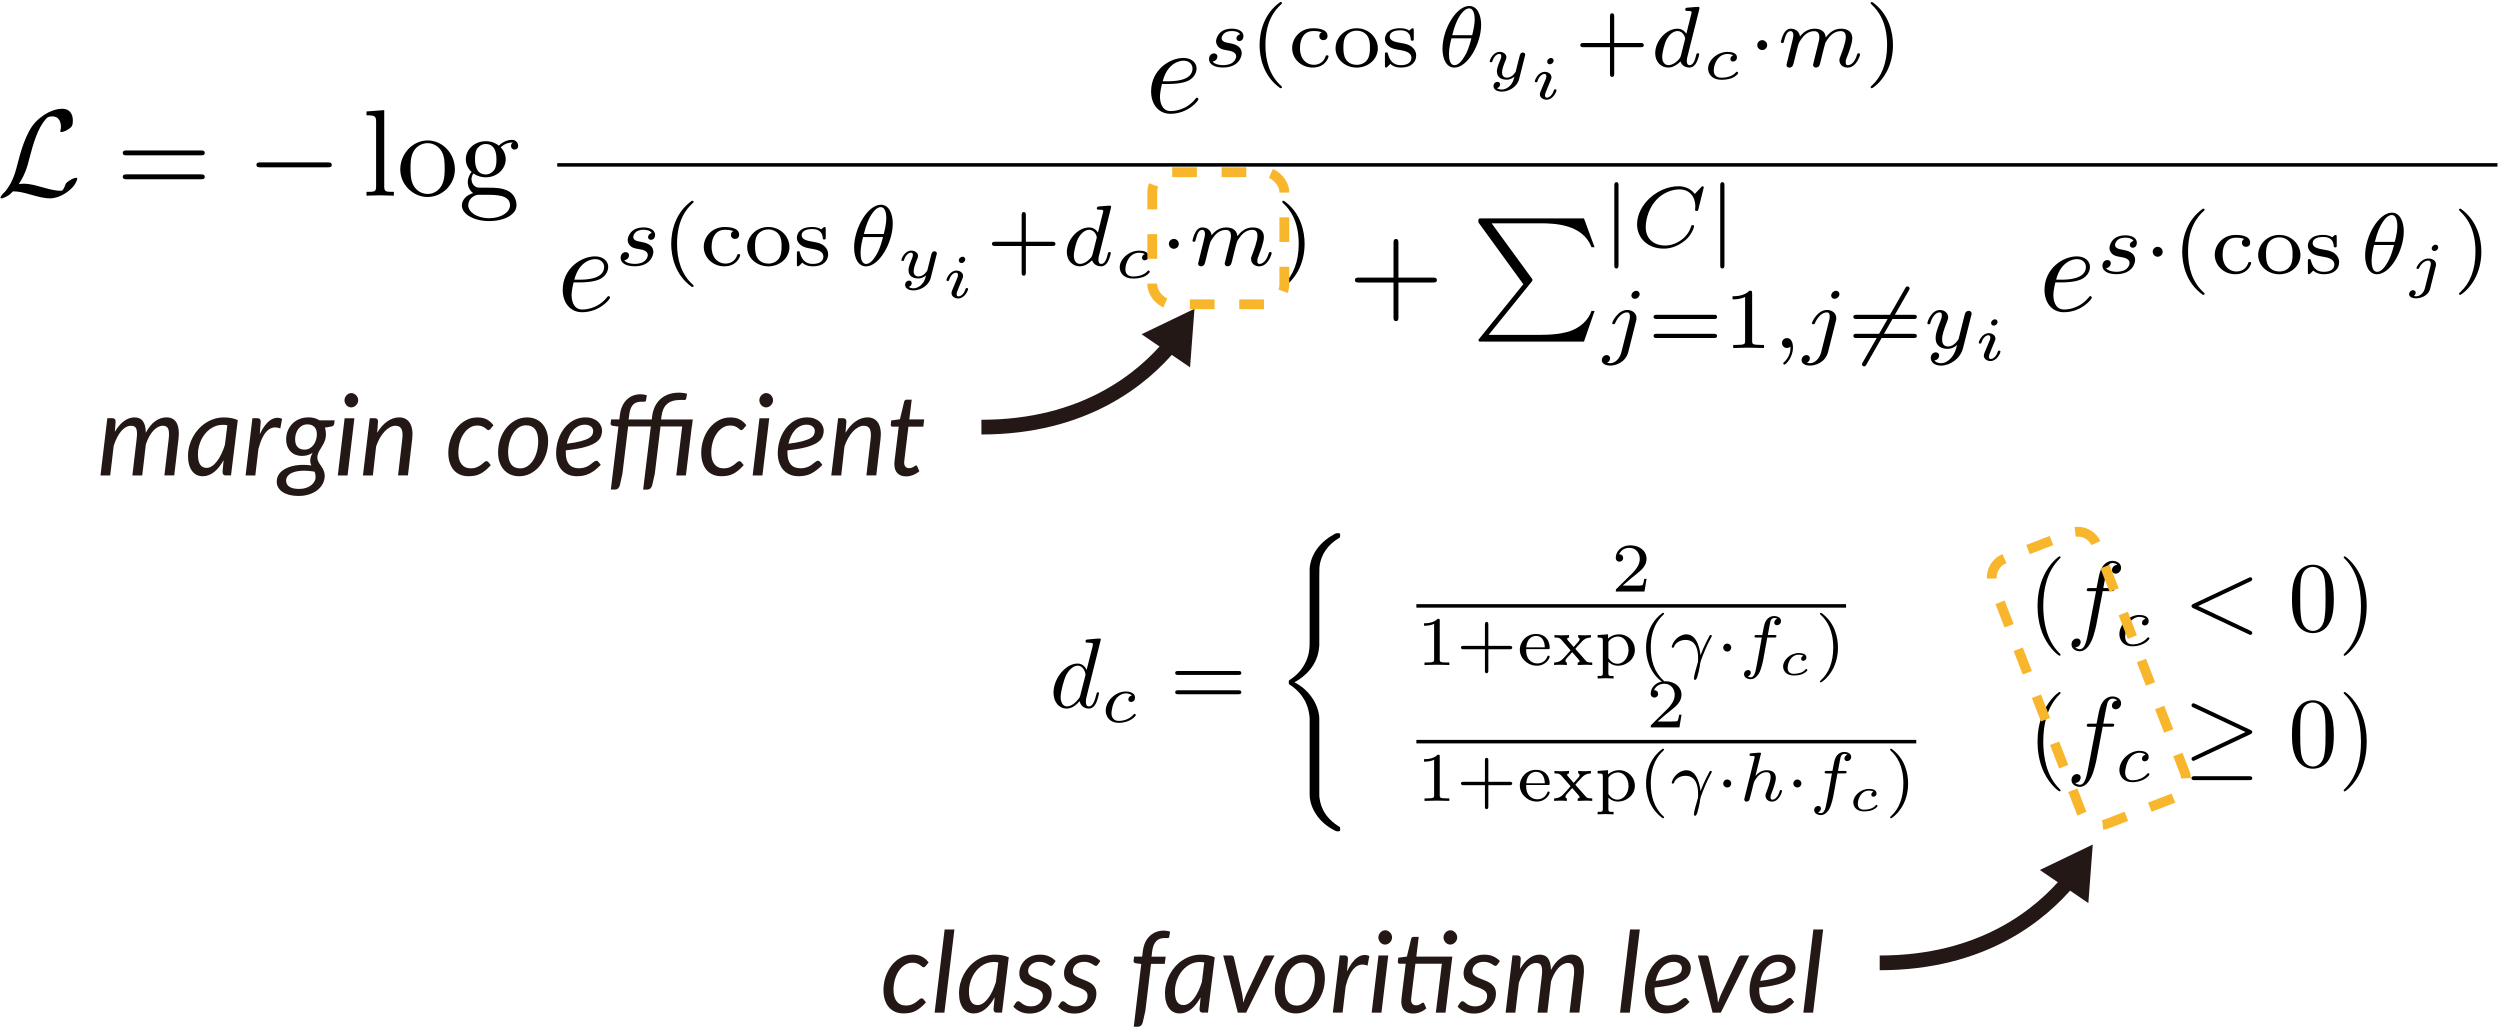 <?xml version="1.0" encoding="UTF-8"?><svg id="_レイヤー_2" xmlns="http://www.w3.org/2000/svg" xmlns:xlink="http://www.w3.org/1999/xlink" viewBox="0 0 1018.27 418.18"><defs><style>.cls-1,.cls-2,.cls-3,.cls-4,.cls-5,.cls-6{fill:none;}.cls-2{stroke-dasharray:10.06 10.06;}.cls-2,.cls-3,.cls-4,.cls-5,.cls-6{stroke-miterlimit:10;}.cls-2,.cls-4{stroke:#f8b62d;stroke-width:4px;}.cls-3{stroke:#000;stroke-width:1.43px;}.cls-7{fill:#231815;}.cls-8{clip-path:url(#clippath-1);}.cls-4{stroke-dasharray:10.26 10.26;}.cls-5{stroke:#231815;stroke-width:6px;}.cls-6{opacity:0;stroke:#040000;}.cls-9{clip-path:url(#clippath);}</style><clipPath id="clippath"><rect class="cls-1" x="428.4" y="216.54" width="536.54" height="123.12"/></clipPath><clipPath id="clippath-1"><rect class="cls-1" width="1018.27" height="149.87"/></clipPath></defs><g id="_制作レイヤー"><g class="cls-9"><path d="M439.97,283.33c-.2.73-.2.81-.81,1.5-1.78,2.23-3.44,2.88-4.57,2.88-2.02,0-2.59-2.23-2.59-3.81,0-2.02,1.3-7,2.23-8.87,1.25-2.39,3.08-3.89,4.7-3.89,2.63,0,3.2,3.32,3.2,3.56s-.08.49-.12.69l-2.02,7.94M448.39,260.5s0-.44-.53-.44c-.61,0-4.45.37-5.14.44-.32.04-.57.24-.57.77,0,.49.36.49.97.49,1.94,0,2.02.28,2.02.69l-.12.81-2.43,9.6c-.73-1.5-1.9-2.59-3.73-2.59-4.74,0-9.76,5.95-9.76,11.86,0,3.81,2.23,6.48,5.38,6.48.81,0,2.83-.16,5.26-3.04.32,1.7,1.74,3.04,3.69,3.04,1.42,0,2.35-.93,3-2.23.69-1.46,1.22-3.93,1.22-4.01,0-.4-.37-.4-.49-.4-.4,0-.44.16-.57.73-.69,2.63-1.42,5.02-3.08,5.02-1.09,0-1.22-1.05-1.22-1.86,0-.97.08-1.25.24-1.94l5.83-23.4Z"/><path d="M461.03,283.28c-1.02.17-1.45.96-1.45,1.59,0,.77.59,1.05,1.11,1.05.62,0,1.61-.45,1.61-1.81,0-1.93-2.21-2.47-3.74-2.47-4.25,0-8.19,3.91-8.19,7.85,0,2.44,1.7,4.93,5.24,4.93,4.79,0,7.03-2.81,7.03-3.2,0-.17-.26-.48-.48-.48-.17,0-.23.06-.45.28-2.21,2.61-5.53,2.61-6.04,2.61-2.04,0-2.95-1.39-2.95-3.15,0-.82.4-3.91,1.87-5.87,1.08-1.39,2.55-2.18,3.97-2.18.4,0,1.76.06,2.47.85"/><path d="M504.26,282.77c.57,0,1.34,0,1.34-.81s-.77-.81-1.38-.81h-24.17c-.61,0-1.38,0-1.38.81s.77.81,1.34.81h24.25M504.22,274.91c.61,0,1.38,0,1.38-.81s-.77-.81-1.34-.81h-24.25c-.57,0-1.34,0-1.34.81s.77.81,1.38.81h24.17Z"/><path d="M537.36,292.77c0-4.45-3.08-11.3-10.12-14.86,4.37-2.35,9.6-7.09,10.08-14.66l.04-.24v-28.06c0-3.32,0-4.05.32-5.59.73-3.24,2.67-7.25,7.81-10.28.33-.2.37-.24.37-.97,0-.89-.04-.93-.93-.93-.73,0-.81,0-1.9.65-9.07,5.14-9.6,12.67-9.6,14.09v28.79c0,2.91,0,6.19-2.11,9.92-1.86,3.32-4.05,4.98-5.79,6.15-.57.37-.61.41-.61,1.09,0,.73.04.77.37.97,3.44,2.27,7.13,5.87,8.02,12.47.12.89.12.97.12,1.46v31.09c0,3.28,2.02,10.08,9.84,14.21.93.53,1.01.53,1.66.53.89,0,.93-.04.93-.93,0-.73-.04-.77-.2-.85-1.74-1.09-7.05-4.29-8.14-11.34-.16-1.05-.16-1.13-.16-1.66v-31.06"/><path d="M670.66,235.78h-.96c-.08.62-.37,2.29-.74,2.58-.23.17-2.41.17-2.81.17h-5.22c2.98-2.64,3.97-3.43,5.67-4.76,2.1-1.67,4.05-3.43,4.05-6.12,0-3.43-3-5.53-6.63-5.53s-5.9,2.46-5.9,5.07c0,1.45,1.22,1.59,1.5,1.59.68,0,1.5-.48,1.5-1.5,0-.51-.2-1.5-1.67-1.5.88-2.01,2.81-2.64,4.14-2.64,2.84,0,4.31,2.21,4.31,4.51,0,2.47-1.76,4.42-2.66,5.44l-6.83,6.75c-.28.25-.28.31-.28,1.1h11.68l.85-5.16"/><line class="cls-3" x1="576.9" y1="246.79" x2="751.92" y2="246.79"/><path d="M586.43,252.84c0-.76-.06-.79-.85-.79-1.81,1.78-4.39,1.81-5.56,1.81v1.02c.68,0,2.55,0,4.11-.79v14.45c0,.94,0,1.3-2.83,1.3h-1.08v1.02c.51-.03,4-.11,5.04-.11.88,0,4.45.08,5.07.11v-1.02h-1.08c-2.83,0-2.83-.37-2.83-1.3v-15.7"/><path d="M606.21,264.46h8.67c.37,0,1.05,0,1.05-.68s-.65-.71-1.05-.71h-8.67v-8.7c0-.37,0-1.05-.68-1.05s-.71.65-.71,1.05v8.7h-8.7c-.37,0-1.05,0-1.05.68s.65.71,1.05.71h8.7v8.7c0,.37,0,1.05.68,1.05s.71-.65.71-1.05v-8.7"/><path d="M621.65,263.67c.31-4,2.86-4.65,3.94-4.65,3.49,0,3.6,3.94,3.63,4.65h-7.57M630.41,264.41c.6,0,.79,0,.79-.62,0-2.49-1.39-5.56-5.61-5.56-3.71,0-6.55,2.95-6.55,6.43s3.15,6.49,6.92,6.49,5.24-3.06,5.24-3.69c0-.11-.06-.4-.48-.4-.37,0-.43.17-.51.45-.88,2.3-3.03,2.72-4.05,2.72-1.33,0-2.61-.59-3.46-1.67-1.05-1.33-1.08-3.06-1.08-4.17h8.79Z"/><path d="M641.89,264.52s-.23-.25-.23-.28c0-.09,1.87-2.1,2.12-2.35.99-1.11,1.98-2.18,4.22-2.21v-1.02c-.79.06-1.62.11-2.38.11-.85,0-1.96-.03-2.81-.11v1.02c.48.08.57.4.57.65,0,.06,0,.48-.43.96l-1.98,2.24-2.35-2.69c-.28-.31-.31-.45-.31-.57,0-.42.4-.59.77-.59v-1.02c-1.05.08-2.12.11-3.18.11-.85,0-1.93-.03-2.75-.11v1.02c1.3,0,2.04,0,2.78.85l3.54,4.08s.23.26.23.28c0,.08-2.12,2.41-2.41,2.72-1.05,1.13-2.01,2.18-4.28,2.24v1.02c.85-.06,1.47-.11,2.35-.11s1.98.03,2.84.11v-1.02c-.34-.06-.57-.26-.57-.65,0-.54.31-.91.76-1.39l1.98-2.18,2.47,2.81c.54.59.54.65.54.82,0,.57-.65.59-.77.59v1.02c.26-.03,2.3-.11,3.2-.11s1.81.03,2.72.11v-1.02c-1.9,0-2.13-.17-2.78-.91l-3.88-4.42"/><path d="M655.1,261.43c.85-1.42,2.49-2.15,4-2.15,2.38,0,4.22,2.5,4.22,5.47,0,3.23-2.12,5.61-4.53,5.61s-3.6-2.18-3.68-2.35v-6.57M657.22,275.35c-1.84,0-2.12,0-2.12-1.22v-4.62c.14.14,1.47,1.64,3.85,1.64,3.74,0,6.94-2.81,6.94-6.41s-2.89-6.38-6.49-6.38c-1.61,0-3.26.59-4.42,1.73v-1.73l-4.25.31v1.02c1.98,0,2.12.14,2.12,1.33v13.09c0,1.22-.28,1.22-2.12,1.22v1.02c.06,0,2.04-.11,3.23-.11,1.05,0,3,.08,3.26.11v-1.02Z"/><path d="M677.25,249.61c-5.38,3.8-6.8,9.81-6.8,14.14,0,4,1.19,10.2,6.8,14.17.23,0,.57,0,.57-.34,0-.17-.09-.23-.28-.43-3.77-3.4-5.16-8.22-5.16-13.38,0-7.65,2.92-11.39,5.24-13.49.11-.11.2-.2.2-.34,0-.34-.34-.34-.57-.34"/><path d="M692.62,266.9c-.14-1.64-1.11-8.53-5.73-8.53-1.67,0-3.12.91-3.91,1.64-1.73,1.56-2.07,3.37-2.07,3.46,0,.34.37.34.45.34.37,0,.4-.06.54-.48.6-1.67,2.69-2.69,4.59-2.69,4.56,0,5.16,4.56,5.16,7.45,0,1.42-.08,1.73-.2,2.04-.65,2.13-1.5,5.27-1.5,6.12,0,.31.12.68.48.68.2,0,.51,0,.96-1.47.34-1.1.88-3.2,1.11-5.24.11-.99,1.7-4.82,2.29-6.18.4-.88.99-2.21,2.32-4.68.08-.14.14-.26.14-.37,0-.34-.37-.34-.45-.34s-.34,0-.42.14c-.34.6-2.49,4.65-3.77,8.11"/><path d="M705.14,263.78c0-1.02-.85-1.64-1.61-1.64-.94,0-1.65.77-1.65,1.62,0,1.02.85,1.64,1.62,1.64.94,0,1.64-.77,1.64-1.61"/><path d="M719.84,259.67h2.78c.57,0,.94,0,.94-.62,0-.4-.37-.4-.88-.4h-2.63c.65-3.6.88-4.9,1.1-5.72.14-.62.77-1.22,1.44-1.22.03,0,.79,0,1.33.34-1.16.37-1.25,1.39-1.25,1.56,0,.62.48,1.05,1.13,1.05.77,0,1.62-.65,1.62-1.73,0-1.3-1.39-2.01-2.84-2.01-1.25,0-2.63.71-3.4,2.13-.57,1.05-.79,2.32-1.39,5.61h-2.24c-.57,0-.94,0-.94.62,0,.4.37.4.88.4h2.1c-.03.17-1.82,10.37-2.49,13.4-.14.62-.62,2.78-1.98,2.78-.03,0-.71,0-1.25-.34,1.16-.37,1.25-1.39,1.25-1.56,0-.62-.48-1.05-1.14-1.05-.76,0-1.62.65-1.62,1.73,0,1.27,1.33,2.01,2.75,2.01,1.81,0,3.06-1.87,3.4-2.49,1.02-1.9,1.67-5.38,1.73-5.73l1.59-8.76"/><path d="M734.54,267.12c-.37.1-.93.53-.93,1.21,0,.53.38.83.89.83s1.25-.38,1.25-1.4c0-1.52-1.96-1.78-3.08-1.78-3.42,0-6.39,2.79-6.39,5.48,0,1.76,1.3,3.68,4.35,3.68.38,0,2,0,3.38-.53,1.36-.53,2.16-1.46,2.16-1.68,0-.16-.26-.46-.45-.46-.1,0-.12.02-.45.34-.91,1.03-2.61,1.64-4.63,1.64-1.7,0-2.51-.95-2.51-2.35,0-2.06,1.33-5.44,4.53-5.44.22,0,1.23,0,1.86.44"/><path d="M741.81,249.61c-.2,0-.54,0-.54.34,0,.14.08.23.26.42,2.44,2.24,5.16,6.07,5.16,13.38,0,5.92-1.84,10.4-4.9,13.18-.48.48-.51.51-.51.65s.08.34.37.34c.34,0,3.03-1.87,4.9-5.41,1.25-2.35,2.07-5.41,2.07-8.73,0-4-1.19-10.2-6.8-14.17"/><path d="M839.29,266.69c0-.12,0-.2-.69-.89-5.06-5.1-6.36-12.75-6.36-18.95,0-7.05,1.54-14.09,6.52-19.15.53-.49.53-.57.53-.69,0-.28-.16-.41-.4-.41-.4,0-4.05,2.75-6.44,7.9-2.06,4.45-2.55,8.95-2.55,12.35,0,3.16.45,8.06,2.67,12.63,2.43,4.98,5.91,7.61,6.32,7.61.24,0,.4-.12.4-.4"/><path d="M856.45,240.78h3.48c.81,0,1.21,0,1.21-.81,0-.44-.4-.44-1.09-.44h-3.36l.85-4.62c.16-.85.73-3.72.97-4.21.36-.77,1.05-1.38,1.9-1.38.16,0,1.22,0,1.99.73-1.78.16-2.19,1.58-2.19,2.19,0,.93.73,1.42,1.5,1.42,1.05,0,2.23-.89,2.23-2.43,0-1.86-1.86-2.79-3.52-2.79-1.38,0-3.93.73-5.14,4.74-.24.85-.36,1.25-1.34,6.36h-2.79c-.77,0-1.21,0-1.21.77,0,.49.36.49,1.13.49h2.67l-3.04,15.99c-.73,3.93-1.42,7.61-3.52,7.61-.16,0-1.17,0-1.94-.73,1.86-.12,2.23-1.58,2.23-2.19,0-.93-.73-1.42-1.5-1.42-1.05,0-2.23.89-2.23,2.43,0,1.82,1.78,2.79,3.44,2.79,2.23,0,3.85-2.39,4.57-3.93,1.3-2.55,2.23-7.45,2.27-7.73l2.43-12.83"/><path d="M873.89,252.11c-1.02.17-1.45.96-1.45,1.59,0,.77.6,1.05,1.11,1.05.62,0,1.62-.45,1.62-1.81,0-1.93-2.21-2.47-3.74-2.47-4.25,0-8.19,3.91-8.19,7.85,0,2.44,1.7,4.93,5.24,4.93,4.79,0,7.03-2.81,7.03-3.2,0-.17-.26-.48-.48-.48-.17,0-.23.06-.45.28-2.21,2.61-5.53,2.61-6.04,2.61-2.04,0-2.95-1.39-2.95-3.15,0-.82.4-3.91,1.87-5.87,1.08-1.39,2.55-2.18,3.97-2.18.4,0,1.76.06,2.47.85"/><path d="M916.59,236.81c.49-.24.77-.44.77-.89s-.37-.81-.81-.81c-.12,0-.2,0-.73.28l-22.43,10.57c-.44.2-.77.41-.77.89s.33.69.77.89l22.43,10.57c.53.28.61.28.73.28.45,0,.81-.37.81-.81s-.28-.65-.77-.89l-21.26-10.04,21.26-10.04"/><path d="M942.04,256.97c-1.58,0-3.97-1.01-4.7-4.9-.45-2.43-.45-6.15-.45-8.54,0-2.59,0-5.26.32-7.45.77-4.82,3.81-5.18,4.82-5.18,1.34,0,4.01.73,4.78,4.74.41,2.27.41,5.34.41,7.9,0,3.04,0,5.79-.45,8.38-.61,3.85-2.91,5.06-4.74,5.06M950.58,244.02c0-3.24-.2-6.48-1.62-9.47-1.86-3.89-5.18-4.54-6.88-4.54-2.43,0-5.38,1.05-7.04,4.82-1.3,2.79-1.5,5.95-1.5,9.19,0,3.04.16,6.68,1.82,9.76,1.74,3.28,4.7,4.09,6.68,4.09,2.19,0,5.26-.85,7.05-4.7,1.29-2.79,1.5-5.95,1.5-9.15Z"/><path d="M963.99,246.85c0-3.16-.44-8.06-2.67-12.63-2.43-4.98-5.91-7.61-6.32-7.61-.24,0-.4.16-.4.41,0,.12,0,.2.77.93,3.97,4.01,6.27,10.45,6.27,18.91,0,6.92-1.5,14.05-6.52,19.15-.53.49-.53.57-.53.69,0,.24.16.4.4.4.4,0,4.05-2.75,6.44-7.89,2.06-4.45,2.55-8.95,2.55-12.35"/><path d="M684.89,291.13h-.96c-.08.62-.37,2.29-.74,2.58-.23.17-2.41.17-2.81.17h-5.22c2.98-2.64,3.97-3.43,5.67-4.76,2.1-1.67,4.05-3.43,4.05-6.12,0-3.43-3-5.53-6.63-5.53s-5.9,2.47-5.9,5.07c0,1.45,1.22,1.59,1.5,1.59.68,0,1.5-.48,1.5-1.5,0-.51-.2-1.5-1.67-1.5.88-2.01,2.81-2.64,4.14-2.64,2.84,0,4.31,2.21,4.31,4.51,0,2.47-1.76,4.42-2.66,5.44l-6.83,6.75c-.28.25-.28.31-.28,1.1h11.68l.85-5.16"/><line class="cls-3" x1="576.9" y1="302.08" x2="780.51" y2="302.08"/><path d="M586.43,308.19c0-.76-.06-.79-.85-.79-1.81,1.78-4.39,1.81-5.56,1.81v1.02c.68,0,2.55,0,4.11-.79v14.45c0,.94,0,1.3-2.83,1.3h-1.08v1.02c.51-.03,4-.11,5.04-.11.88,0,4.45.08,5.07.11v-1.02h-1.08c-2.83,0-2.83-.37-2.83-1.3v-15.7"/><path d="M606.21,319.81h8.67c.37,0,1.05,0,1.05-.68s-.65-.71-1.05-.71h-8.67v-8.7c0-.37,0-1.05-.68-1.05s-.71.65-.71,1.05v8.7h-8.7c-.37,0-1.05,0-1.05.68s.65.71,1.05.71h8.7v8.7c0,.37,0,1.05.68,1.05s.71-.65.71-1.05v-8.7"/><path d="M621.65,319.02c.31-4,2.86-4.65,3.94-4.65,3.49,0,3.6,3.94,3.63,4.65h-7.57M630.41,319.75c.6,0,.79,0,.79-.62,0-2.49-1.39-5.56-5.61-5.56-3.71,0-6.55,2.95-6.55,6.43s3.15,6.49,6.92,6.49,5.24-3.06,5.24-3.69c0-.11-.06-.4-.48-.4-.37,0-.43.17-.51.45-.88,2.3-3.03,2.72-4.05,2.72-1.33,0-2.61-.59-3.46-1.67-1.05-1.33-1.08-3.06-1.08-4.17h8.79Z"/><path d="M641.89,319.87s-.23-.25-.23-.28c0-.09,1.87-2.1,2.12-2.35.99-1.11,1.98-2.18,4.22-2.21v-1.02c-.79.06-1.62.11-2.38.11-.85,0-1.96-.03-2.81-.11v1.02c.48.08.57.4.57.65,0,.06,0,.48-.43.96l-1.98,2.24-2.35-2.69c-.28-.31-.31-.45-.31-.57,0-.42.4-.59.77-.59v-1.02c-1.05.08-2.12.11-3.18.11-.85,0-1.93-.03-2.75-.11v1.02c1.3,0,2.04,0,2.78.85l3.54,4.08s.23.26.23.28c0,.08-2.12,2.41-2.41,2.72-1.05,1.13-2.01,2.18-4.28,2.24v1.02c.85-.06,1.47-.11,2.35-.11s1.98.03,2.84.11v-1.02c-.34-.06-.57-.26-.57-.65,0-.54.31-.91.76-1.39l1.98-2.18,2.47,2.81c.54.59.54.65.54.82,0,.57-.65.59-.77.59v1.02c.26-.03,2.3-.11,3.2-.11s1.81.03,2.72.11v-1.02c-1.9,0-2.13-.17-2.78-.91l-3.88-4.42"/><path d="M655.1,316.78c.85-1.42,2.49-2.15,4-2.15,2.38,0,4.22,2.5,4.22,5.47,0,3.23-2.12,5.61-4.53,5.61s-3.6-2.18-3.68-2.35v-6.57M657.22,330.69c-1.84,0-2.12,0-2.12-1.22v-4.62c.14.14,1.47,1.64,3.85,1.64,3.74,0,6.94-2.81,6.94-6.41s-2.89-6.38-6.49-6.38c-1.61,0-3.26.59-4.42,1.73v-1.73l-4.25.31v1.02c1.98,0,2.12.14,2.12,1.33v13.09c0,1.22-.28,1.22-2.12,1.22v1.02c.06,0,2.04-.11,3.23-.11,1.05,0,3,.08,3.26.11v-1.02Z"/><path d="M677.25,304.96c-5.38,3.8-6.8,9.81-6.8,14.14,0,4,1.19,10.2,6.8,14.17.23,0,.57,0,.57-.34,0-.17-.09-.23-.28-.43-3.77-3.4-5.16-8.22-5.16-13.38,0-7.65,2.92-11.39,5.24-13.49.11-.11.2-.2.2-.34,0-.34-.34-.34-.57-.34"/><path d="M692.62,322.25c-.14-1.64-1.11-8.53-5.73-8.53-1.67,0-3.12.91-3.91,1.64-1.73,1.56-2.07,3.37-2.07,3.46,0,.34.37.34.45.34.37,0,.4-.06.54-.48.6-1.67,2.69-2.69,4.59-2.69,4.56,0,5.16,4.56,5.16,7.45,0,1.42-.08,1.73-.2,2.04-.65,2.13-1.5,5.27-1.5,6.12,0,.31.12.68.48.68.2,0,.51,0,.96-1.47.34-1.1.88-3.2,1.11-5.24.11-.99,1.7-4.82,2.29-6.18.4-.88.99-2.21,2.32-4.68.08-.14.14-.26.14-.37,0-.34-.37-.34-.45-.34s-.34,0-.42.14c-.34.6-2.49,4.65-3.77,8.11"/><path d="M705.14,319.13c0-1.02-.85-1.64-1.61-1.64-.94,0-1.65.77-1.65,1.62,0,1.02.85,1.64,1.62,1.64.94,0,1.64-.77,1.64-1.61"/><path d="M717.18,307.4c.03-.06.11-.43.11-.45,0-.14-.11-.4-.45-.4-.57,0-2.92.23-3.63.28-.23.03-.62.06-.62.65,0,.4.4.4.74.4,1.36,0,1.36.2,1.36.43,0,.2-.06.37-.11.62l-4,16.04c-.14.51-.14.57-.14.62,0,.43.34.91.96.91.31,0,.85-.14,1.16-.74.08-.17.34-1.19.48-1.79l.65-2.52c.08-.43.37-1.5.45-1.93.28-1.08.28-1.1.85-2.01.9-1.39,2.32-3,4.53-3,1.59,0,1.67,1.3,1.67,1.98,0,1.7-1.22,4.85-1.67,6.04-.31.79-.43,1.05-.43,1.53,0,1.5,1.25,2.44,2.69,2.44,2.84,0,4.08-3.91,4.08-4.34,0-.37-.37-.37-.45-.37-.4,0-.43.17-.54.48-.65,2.27-1.9,3.43-3,3.43-.6,0-.71-.4-.71-.99,0-.65.14-1.02.65-2.3.34-.88,1.5-3.88,1.5-5.47,0-.45,0-1.64-1.05-2.47-.48-.37-1.3-.76-2.64-.76-2.07,0-3.57,1.13-4.62,2.35l2.15-8.67"/><path d="M733.71,319.13c0-1.02-.85-1.64-1.61-1.64-.94,0-1.65.77-1.65,1.62,0,1.02.85,1.64,1.62,1.64.94,0,1.64-.77,1.64-1.61"/><path d="M748.42,315.02h2.78c.57,0,.94,0,.94-.62,0-.4-.37-.4-.88-.4h-2.63c.65-3.6.88-4.9,1.1-5.72.14-.62.77-1.22,1.44-1.22.03,0,.79,0,1.33.34-1.16.37-1.25,1.39-1.25,1.56,0,.62.48,1.05,1.13,1.05.77,0,1.62-.65,1.62-1.73,0-1.3-1.39-2.01-2.84-2.01-1.25,0-2.63.71-3.4,2.13-.57,1.05-.79,2.32-1.39,5.61h-2.24c-.57,0-.94,0-.94.62,0,.4.37.4.88.4h2.1c-.03.17-1.82,10.37-2.49,13.4-.14.62-.62,2.78-1.98,2.78-.03,0-.71,0-1.25-.34,1.16-.37,1.25-1.39,1.25-1.56,0-.62-.48-1.05-1.14-1.05-.76,0-1.62.65-1.62,1.73,0,1.27,1.33,2.01,2.75,2.01,1.81,0,3.06-1.87,3.4-2.49,1.02-1.9,1.67-5.38,1.73-5.73l1.59-8.76"/><path d="M763.12,322.47c-.37.1-.93.53-.93,1.21,0,.53.38.83.89.83s1.25-.38,1.25-1.4c0-1.52-1.96-1.78-3.08-1.78-3.42,0-6.39,2.79-6.39,5.48,0,1.76,1.3,3.68,4.35,3.68.38,0,2,0,3.38-.53,1.36-.53,2.16-1.46,2.16-1.68,0-.16-.26-.46-.45-.46-.1,0-.12.02-.45.34-.91,1.03-2.61,1.64-4.63,1.64-1.7,0-2.51-.95-2.51-2.35,0-2.06,1.33-5.44,4.53-5.44.22,0,1.23,0,1.86.44"/><path d="M770.38,304.96c-.2,0-.54,0-.54.34,0,.14.08.23.26.42,2.44,2.24,5.16,6.07,5.16,13.38,0,5.92-1.84,10.4-4.9,13.18-.48.48-.51.51-.51.65s.08.34.37.34c.34,0,3.03-1.87,4.9-5.41,1.25-2.35,2.07-5.41,2.07-8.73,0-4-1.19-10.2-6.8-14.17"/><path d="M839.29,321.93c0-.12,0-.2-.69-.89-5.06-5.1-6.36-12.75-6.36-18.95,0-7.05,1.54-14.09,6.52-19.15.53-.49.53-.57.53-.69,0-.28-.16-.41-.4-.41-.4,0-4.05,2.75-6.44,7.9-2.06,4.45-2.55,8.95-2.55,12.35,0,3.16.45,8.06,2.67,12.63,2.43,4.98,5.91,7.61,6.32,7.61.24,0,.4-.12.4-.4"/><path d="M856.45,296.01h3.48c.81,0,1.21,0,1.21-.81,0-.44-.4-.44-1.09-.44h-3.36l.85-4.62c.16-.85.73-3.72.97-4.21.36-.77,1.05-1.38,1.9-1.38.16,0,1.22,0,1.99.73-1.78.16-2.19,1.58-2.19,2.19,0,.93.73,1.42,1.5,1.42,1.05,0,2.23-.89,2.23-2.43,0-1.86-1.86-2.79-3.52-2.79-1.38,0-3.93.73-5.14,4.74-.24.85-.36,1.25-1.34,6.36h-2.79c-.77,0-1.21,0-1.21.77,0,.49.36.49,1.13.49h2.67l-3.04,15.99c-.73,3.93-1.42,7.61-3.52,7.61-.16,0-1.17,0-1.94-.73,1.86-.12,2.23-1.58,2.23-2.19,0-.93-.73-1.42-1.5-1.42-1.05,0-2.23.89-2.23,2.43,0,1.82,1.78,2.79,3.44,2.79,2.23,0,3.85-2.39,4.57-3.93,1.3-2.55,2.23-7.45,2.27-7.73l2.43-12.83"/><path d="M873.89,307.45c-1.02.17-1.45.96-1.45,1.59,0,.77.6,1.05,1.11,1.05.62,0,1.62-.45,1.62-1.81,0-1.93-2.21-2.47-3.74-2.47-4.25,0-8.19,3.91-8.19,7.85,0,2.44,1.7,4.93,5.24,4.93,4.79,0,7.03-2.81,7.03-3.2,0-.17-.26-.48-.48-.48-.17,0-.23.06-.45.28-2.21,2.61-5.53,2.61-6.04,2.61-2.04,0-2.95-1.39-2.95-3.15,0-.82.4-3.91,1.87-5.87,1.08-1.39,2.55-2.18,3.97-2.18.4,0,1.76.06,2.47.85"/><path d="M915.94,317.76c.69,0,1.42,0,1.42-.81s-.85-.81-1.46-.81h-21.82c-.61,0-1.46,0-1.46.81s.73.81,1.42.81h21.9M916.55,299.09c.57-.24.81-.53.81-.89,0-.4-.16-.65-.81-.93l-22.31-10.53c-.57-.28-.73-.28-.81-.28-.48,0-.81.36-.81.81,0,.49.33.69.77.89l21.26,10-21.18,10c-.81.36-.85.69-.85.93,0,.44.36.81.81.81.12,0,.2,0,.73-.28l22.39-10.53Z"/><path d="M942.04,312.21c-1.58,0-3.97-1.01-4.7-4.9-.45-2.43-.45-6.15-.45-8.54,0-2.59,0-5.26.32-7.45.77-4.82,3.81-5.18,4.82-5.18,1.34,0,4.01.73,4.78,4.74.41,2.27.41,5.34.41,7.9,0,3.04,0,5.79-.45,8.38-.61,3.85-2.91,5.06-4.74,5.06M950.58,299.25c0-3.24-.2-6.48-1.62-9.47-1.86-3.89-5.18-4.54-6.88-4.54-2.43,0-5.38,1.05-7.04,4.82-1.3,2.79-1.5,5.95-1.5,9.19,0,3.04.16,6.68,1.82,9.76,1.74,3.28,4.7,4.09,6.68,4.09,2.19,0,5.26-.85,7.05-4.7,1.29-2.79,1.5-5.95,1.5-9.15Z"/><path d="M963.99,302.09c0-3.16-.44-8.06-2.67-12.63-2.43-4.98-5.91-7.61-6.32-7.61-.24,0-.4.16-.4.41,0,.12,0,.2.77.93,3.97,4.01,6.27,10.45,6.27,18.91,0,6.92-1.5,14.05-6.52,19.15-.53.49-.53.57-.53.69,0,.24.16.4.4.4.4,0,4.05-2.75,6.44-7.89,2.06-4.45,2.55-8.95,2.55-12.35"/></g><polygon class="cls-6" points="553.44 75.51 553.44 75.51 553.44 75.51 553.44 75.51 553.44 75.51 553.44 75.51 553.44 75.51 553.44 75.51 553.44 75.51 553.44 75.51 553.44 75.51 553.44 75.51 553.44 75.51 553.44 75.51 553.44 75.51 553.44 75.51 553.44 75.51 553.44 75.51 553.44 75.51 553.44 75.51 553.44 75.51 553.44 75.51 553.44 75.51 553.44 75.51 553.44 75.51 553.44 75.51 553.44 75.51 553.44 75.51 553.44 75.51 553.44 75.51 553.44 75.51 553.44 75.51 553.44 75.51 553.44 75.51 553.44 75.51 553.44 75.51 553.44 75.51 553.44 75.51 553.44 75.51 553.44 75.51 553.44 75.51 553.44 75.51 553.44 75.51 553.44 75.51 553.44 75.51 553.44 75.51 553.44 75.51 553.44 75.51 553.44 75.51 553.44 75.51 553.44 75.51 553.44 75.51 553.44 75.51 553.44 75.51 553.44 75.51 553.44 75.51 553.44 75.51 553.44 75.51 553.44 75.51 553.44 75.51 553.44 75.51 553.44 75.51 553.44 75.51 553.44 75.51 553.44 75.51 553.44 75.51 553.44 75.51 553.44 75.51 553.44 75.51 553.44 75.51 553.44 75.51 553.44 75.51 553.44 75.51 553.44 75.51 553.44 75.51 553.44 75.51 553.44 75.51 553.44 75.51 553.44 75.51 553.44 75.51 553.44 75.51 553.44 75.51 553.44 75.51 553.44 75.51 553.44 75.51 553.44 75.51 553.44 75.51 553.44 75.51 553.44 75.51 553.44 75.51 553.44 75.51 553.44 75.51 553.44 75.51 553.44 75.51 553.44 75.51 553.44 75.51 553.44 75.51 553.44 75.51 553.44 75.51 553.44 75.51 553.44 75.51 553.44 75.51 553.44 75.51 553.44 75.51 553.44 75.51 553.44 75.51 553.44 75.51 553.44 75.51 553.44 75.51 553.44 75.51 553.44 75.51 553.44 75.51 553.44 75.51 553.44 75.51 553.44 75.51 553.44 75.51 553.44 75.51 553.44 75.51 553.44 75.51 553.44 75.51 553.44 75.51 553.44 75.51 553.44 75.51 553.44 75.51 553.44 75.51 553.44 75.51 553.44 75.51 553.44 75.51 553.44 75.51 553.44 75.51 553.44 75.51 553.44 75.51 553.44 75.51 553.44 75.51 553.44 75.51 553.44 75.51 553.44 75.51"/><g class="cls-8"><path d="M7.64,75.03c2.71-4.22,3.57-7.43,4.22-10.09,1.76-6.93,3.67-12.95,6.78-16.42.6-.65,1-1.11,2.61-1.11,3.46,0,3.57,3.46,3.57,4.17,0,.9-.25,1.61-.25,1.86,0,.35.3.35.35.35.8,0,2.16-.55,3.41-1.46.9-.7,1.35-1.2,1.35-3.26,0-2.71-1.4-4.77-4.22-4.77-1.61,0-6.02.4-10.94,5.37-4.02,4.12-6.38,13.15-7.33,16.92-.9,3.46-1.31,5.02-2.81,8.03-.35.6-1.66,2.81-2.36,3.46-1.35,1.25-1.86,2.16-1.86,2.41,0,.1.1.3.45.3.2,0,1.25-.2,2.56-1.05.85-.5.95-.6,2.11-1.81,2.51.05,4.27.5,7.43,1.4,2.56.7,5.12,1.46,7.68,1.46,4.07,0,8.18-3.06,9.79-5.27,1-1.35,1.3-2.61,1.3-2.76,0-.35-.3-.35-.35-.35-.8,0-2.01.55-2.86,1.15-1.35.85-1.46,1.16-1.76,2.01-.25.8-.55,1.2-.75,1.51-.4.6-.45.6-1.21.6-2.41,0-4.92-.75-8.23-1.66-1.4-.4-4.17-1.2-6.68-1.2-.65,0-1.35.05-2.01.2"/><path d="M81.74,73.02c.7,0,1.66,0,1.66-1s-.95-1-1.71-1h-29.97c-.75,0-1.71,0-1.71,1s.95,1,1.66,1h30.07M81.69,63.28c.75,0,1.71,0,1.71-1s-.95-1-1.66-1h-30.07c-.7,0-1.66,0-1.66,1s.95,1,1.71,1h29.97Z"/><path d="M133.37,68.15c.85,0,1.76,0,1.76-1s-.9-1-1.76-1h-27.16c-.85,0-1.76,0-1.76,1s.9,1,1.76,1h27.16"/><path d="M156.51,44.85l-7.23.55v1.56c3.51,0,3.91.35,3.91,2.81v26.11c0,2.26-.55,2.26-3.91,2.26v1.56c1.66-.05,4.32-.15,5.57-.15s3.72.1,5.57.15v-1.56c-3.36,0-3.92,0-3.92-2.26v-31.03"/><path d="M174.19,78.99c-2.16,0-4.37-1.05-5.72-3.36-1.26-2.21-1.26-5.27-1.26-7.08,0-1.96,0-4.67,1.21-6.88,1.35-2.31,3.72-3.36,5.72-3.36,2.21,0,4.37,1.11,5.68,3.26,1.3,2.16,1.3,5.07,1.3,6.98,0,1.81,0,4.52-1.11,6.73-1.1,2.26-3.31,3.72-5.82,3.72M185.28,68.95c0-6.43-5.02-11.75-11.1-11.75s-11.15,5.47-11.15,11.75,5.22,11.29,11.1,11.29,11.15-4.92,11.15-11.29Z"/><path d="M199.26,88.88c-5.07,0-8.54-2.56-8.54-5.22,0-2.31,1.91-4.17,4.12-4.32h2.96c4.32,0,9.94,0,9.94,4.32,0,2.71-3.57,5.22-8.49,5.22M192.03,73.02c0-.2,0-1.36.85-2.36,1.96,1.41,4.02,1.56,4.97,1.56,4.67,0,8.13-3.46,8.13-7.33,0-1.86-.8-3.71-2.06-4.87,1.81-1.71,3.61-1.96,4.52-1.96.1,0,.35,0,.5.05-.55.2-.8.76-.8,1.36,0,.85.65,1.46,1.46,1.46.5,0,1.46-.35,1.46-1.51,0-.85-.6-2.46-2.56-2.46-1,0-3.21.3-5.32,2.36-2.11-1.66-4.22-1.81-5.32-1.81-4.67,0-8.13,3.46-8.13,7.33,0,2.21,1.11,4.12,2.36,5.17-.65.76-1.56,2.41-1.56,4.17,0,1.56.65,3.46,2.21,4.47-3.01.85-4.62,3.01-4.62,5.02,0,3.62,4.97,6.38,11.1,6.38s11.15-2.56,11.15-6.48c0-1.76-.7-4.32-3.26-5.72-2.66-1.4-5.57-1.4-8.63-1.4-1.25,0-3.41,0-3.76-.05-1.61-.2-2.66-1.76-2.66-3.36ZM197.85,71.06c-4.37,0-4.37-5.02-4.37-6.18,0-1.35.05-2.96.8-4.22.4-.6,1.55-2.01,3.56-2.01,4.37,0,4.37,5.02,4.37,6.18,0,1.35-.05,2.96-.8,4.22-.4.6-1.56,2.01-3.56,2.01Z"/><path d="M473.58,33.1c1.96-7.63,7.13-8.38,8.43-8.38,2.36,0,3.71,1.46,3.71,3.16,0,5.22-8.03,5.22-10.09,5.22h-2.06M475.94,34.2c1.46,0,5.17-.1,7.68-1.16,3.51-1.51,3.76-4.47,3.76-5.17,0-2.21-1.91-4.27-5.37-4.27-5.57,0-13.16,4.87-13.16,13.66,0,5.12,2.96,9.09,7.88,9.09,7.18,0,11.4-5.32,11.4-5.92,0-.3-.3-.65-.6-.65-.25,0-.35.1-.65.5-3.97,4.97-9.44,4.97-10.04,4.97-3.92,0-4.37-4.22-4.37-5.82,0-.6.05-2.16.8-5.22h2.66Z"/><path d="M505.09,13.96c-.91.21-1.48.95-1.48,1.65,0,.81.71,1.12,1.16,1.12.35,0,1.69-.21,1.69-2,0-2.28-2.53-3.06-4.67-3.06-5.48,0-6.47,4.04-6.47,5.13,0,1.3.74,2.14,1.23,2.57.91.7,1.54.84,3.97,1.26.74.14,2.99.56,2.99,2.32,0,.6-.39,1.93-1.86,2.81-1.37.77-3.09.77-3.52.77-1.4,0-3.41-.32-4.21-1.48,1.16-.14,1.93-1.02,1.93-2,0-.88-.63-1.3-1.37-1.3-1.02,0-2.04.81-2.04,2.35,0,2.11,2.25,3.41,5.66,3.41,6.47,0,7.66-4.43,7.66-5.8,0-3.23-3.55-3.86-4.85-4.11-.32-.07-1.19-.21-1.4-.28-1.3-.25-1.93-.98-1.93-1.76s.63-1.76,1.41-2.25c.95-.6,2.18-.67,2.78-.67.74,0,2.57.11,3.34,1.3"/><path d="M521.47.82c-6.67,4.71-8.43,12.16-8.43,17.54,0,4.95,1.47,12.65,8.43,17.57.28,0,.7,0,.7-.42,0-.21-.11-.28-.35-.53-4.68-4.22-6.4-10.19-6.4-16.59,0-9.49,3.62-14.13,6.5-16.73.14-.14.25-.25.25-.42,0-.42-.42-.42-.7-.42"/><path d="M538.35,13.15c-.63.28-.98.84-.98,1.55,0,.95.67,1.65,1.65,1.65s1.69-.6,1.69-1.72c0-3.13-4.89-3.13-5.87-3.13-5.27,0-8.54,4.04-8.54,8.08,0,4.43,3.76,7.94,8.36,7.94,5.24,0,6.47-4.15,6.47-4.57s-.46-.42-.6-.42c-.46,0-.49.11-.67.6-.77,2.18-2.63,3.27-4.78,3.27-2.43,0-5.59-1.79-5.59-6.85,0-4.46,2.18-6.92,5.45-6.92.46,0,2.14,0,3.41.53"/><path d="M552.59,26.4c-1.3,0-3.2-.42-4.36-2.14-.95-1.44-1.05-3.27-1.05-4.88,0-1.51.04-3.58,1.27-5.09.88-1.02,2.35-1.79,4.14-1.79,2.07,0,3.55.98,4.32,2.07.98,1.37,1.09,3.13,1.09,4.81s-.11,3.55-1.12,4.99c-.95,1.34-2.56,2.04-4.29,2.04M561.2,19.69c0-4.39-3.76-8.19-8.61-8.19s-8.61,3.8-8.61,8.19,3.87,7.84,8.61,7.84,8.61-3.48,8.61-7.84Z"/><path d="M575.82,12.41c0-.6,0-.91-.49-.91-.18,0-.25,0-.7.42-.07.04-.42.35-.63.53-1.05-.74-2.39-.95-3.69-.95-5.02,0-6.22,2.64-6.22,4.39,0,1.12.49,2.04,1.33,2.74,1.33,1.16,2.67,1.4,4.85,1.76,1.76.32,4.6.81,4.6,3.16,0,1.37-.95,2.99-4.32,2.99s-4.6-2.21-5.23-4.6c-.11-.46-.14-.6-.63-.6-.6,0-.6.25-.6.95v4.32c0,.6,0,.91.49.91.32,0,.98-.74,1.69-1.51,1.55,1.44,3.45,1.51,4.29,1.51,4.57,0,6.26-2.46,6.26-4.96,0-1.33-.6-2.39-1.51-3.23-1.33-1.23-2.95-1.51-4.18-1.72-2.81-.49-5.1-.91-5.1-2.78,0-1.12.95-2.49,4.29-2.49,4.08,0,4.25,2.84,4.32,3.86.04.39.46.39.6.39.6,0,.6-.25.6-.91v-3.27"/><path d="M599.31,15.61c-.98,3.83-1.79,5.73-2.85,7.45-1.09,1.83-2.49,3.48-4.04,3.48-1.93,0-2.25-2.67-2.25-4.57,0-2.32.67-5.06,1.02-6.36h8.12M591.51,14.35c1.79-7.59,4.81-10.93,6.89-10.93,2.25,0,2.25,3.9,2.25,4.57,0,1.37-.28,3.41-1.02,6.36h-8.12ZM603.28,10.06c0-3.69-1.4-7.63-4.85-7.63-5.27,0-10.89,9.42-10.89,17.47,0,4.18,1.61,7.63,4.85,7.63,5.34,0,10.89-9.59,10.89-17.47Z"/><path d="M621.13,22.85c.1-.38.1-.55.1-.58,0-.55-.45-.88-.93-.88-1,0-1.21.88-1.38,1.56l-.53,2.08-.78,3.14c-.1.33-.23.85-.25,1-.02.1-1.38,2.46-3.51,2.46-1.15,0-2.06-.55-2.06-2.16,0-1.38.75-3.21,1.48-5.02.13-.3.3-.7.3-1.13,0-1.23-1.18-2.21-2.74-2.21-2.63,0-4.04,3.21-4.04,3.89,0,.35.4.35.53.35.43,0,.45-.12.58-.5.53-1.73,1.7-2.89,2.83-2.89.48,0,.75.28.75.95,0,.5-.15.85-.33,1.3-1.23,2.99-1.46,3.89-1.46,4.89,0,2.78,2.33,3.36,4.02,3.36,1.43,0,2.48-.7,3.11-1.23-.35,1.41-.63,2.51-1.81,3.71-.58.58-1.76,1.53-3.31,1.53-.45,0-1.38-.08-1.96-.6,1.13-.28,1.26-1.25,1.26-1.51,0-.73-.58-1.03-1.11-1.03-.73,0-1.58.6-1.58,1.76,0,1.25,1.28,2.23,3.39,2.23,2.86,0,6.25-1.91,7.05-5.12l2.36-9.38"/><path d="M633.98,36.73c0-.35-.43-.35-.53-.35-.42,0-.45.1-.6.58-.43,1.38-1.56,2.81-2.81,2.81-.58,0-.75-.4-.75-.95s.12-.8.33-1.28c.2-.5.4-1,.53-1.35.1-.23,1.08-2.56,1.43-3.46.2-.5.35-.83.35-1.26,0-1.2-1.15-2.21-2.74-2.21-2.63,0-4.04,3.21-4.04,3.89,0,.35.4.35.53.35.43,0,.45-.12.58-.5.55-1.78,1.76-2.89,2.83-2.89.48,0,.75.28.75.95,0,.1,0,.43-.15.9-.18.45-1.31,3.14-1.66,3.99-.18.42-.18.47-.55,1.33-.13.35-.28.7-.28,1.13,0,1.3,1.23,2.21,2.73,2.21,2.63,0,4.04-3.26,4.04-3.89M632.8,24.68c0-.6-.45-1.08-1.1-1.08-.7,0-1.53.68-1.53,1.5,0,.7.55,1.08,1.08,1.08.83,0,1.56-.75,1.56-1.5Z"/><path d="M657.48,19.23h10.75c.46,0,1.3,0,1.3-.84s-.81-.88-1.3-.88h-10.75V6.72c0-.46,0-1.3-.84-1.3s-.88.81-.88,1.3v10.79h-10.79c-.46,0-1.3,0-1.3.84s.81.88,1.3.88h10.79v10.79c0,.46,0,1.3.84,1.3s.88-.81.88-1.3v-10.79"/><path d="M684.61,22.78c-.25.98-1.02,1.69-1.79,2.35-.32.28-1.72,1.4-3.23,1.4-1.3,0-2.56-.91-2.56-3.41,0-1.86,1.02-5.73,1.83-7.13,1.62-2.81,3.41-3.34,4.39-3.34,2.46,0,3.13,2.67,3.13,3.06,0,.14-.07.39-.11.49l-1.65,6.57M692.09,3.84c.04-.07.14-.53.14-.56,0-.18-.14-.49-.56-.49-.7,0-3.62.28-4.5.35-.28.04-.77.07-.77.81,0,.49.49.49.91.49,1.69,0,1.69.25,1.69.53,0,.25-.07.46-.14.77l-2,8.01c-.74-1.16-1.93-2.07-3.62-2.07-4.5,0-9.06,4.95-9.06,10.01,0,3.41,2.28,5.83,5.31,5.83,1.9,0,3.58-1.09,4.99-2.46.67,2.11,2.71,2.46,3.62,2.46,1.26,0,2.14-.77,2.78-1.86.77-1.37,1.23-3.37,1.23-3.51,0-.46-.46-.46-.56-.46-.49,0-.53.14-.77,1.09-.42,1.69-1.09,3.76-2.57,3.76-.91,0-1.16-.77-1.16-1.72,0-.67.07-.98.18-1.44l4.89-19.54Z"/><path d="M705.96,22.53c-.45.13-1.16.65-1.16,1.51,0,.65.48,1.03,1.11,1.03s1.56-.47,1.56-1.73c0-1.88-2.44-2.21-3.82-2.21-4.24,0-7.93,3.46-7.93,6.8,0,2.18,1.61,4.57,5.4,4.57.48,0,2.48,0,4.19-.65,1.68-.65,2.68-1.81,2.68-2.08,0-.2-.33-.58-.55-.58-.12,0-.15.02-.55.43-1.13,1.28-3.24,2.03-5.75,2.03-2.11,0-3.11-1.18-3.11-2.91,0-2.56,1.65-6.75,5.62-6.75.28,0,1.53,0,2.31.55"/><path d="M719.78,18.39c0-1.26-1.05-2.04-2-2.04-1.16,0-2.04.95-2.04,2,0,1.26,1.06,2.04,2.01,2.04,1.16,0,2.04-.95,2.04-2"/><path d="M738.96,24.33c-.18.7-.49,1.9-.49,2.07,0,.77.63,1.12,1.19,1.12.63,0,1.19-.46,1.37-.77.18-.32.46-1.44.63-2.18.18-.67.56-2.28.77-3.16.21-.77.42-1.55.6-2.35.39-1.51.39-1.58,1.09-2.67,1.12-1.72,2.88-3.72,5.62-3.72,1.97,0,2.07,1.62,2.07,2.46,0,2.11-1.51,6.01-2.07,7.49-.39.98-.53,1.3-.53,1.9,0,1.86,1.54,3.02,3.34,3.02,3.52,0,5.06-4.85,5.06-5.38,0-.46-.46-.46-.56-.46-.49,0-.53.21-.67.6-.81,2.81-2.32,4.25-3.73,4.25-.74,0-.88-.49-.88-1.23,0-.81.18-1.26.81-2.85.42-1.09,1.86-4.81,1.86-6.78,0-.56,0-2.04-1.3-3.06-.6-.46-1.61-.95-3.27-.95-3.16,0-5.09,2.07-6.22,3.55-.28-2.99-2.78-3.55-4.57-3.55-2.92,0-4.88,1.79-5.94,3.2-.25-2.42-2.32-3.2-3.76-3.2s-2.32,1.09-2.77,1.9c-.77,1.3-1.26,3.3-1.26,3.48,0,.46.49.46.6.46.49,0,.53-.11.77-1.05.53-2.07,1.19-3.79,2.56-3.79.91,0,1.16.77,1.16,1.72,0,.67-.32,1.97-.56,2.92-.25.95-.6,2.39-.77,3.16l-1.12,4.5c-.14.46-.35,1.34-.35,1.44,0,.77.63,1.12,1.2,1.12.63,0,1.19-.46,1.37-.77.18-.32.46-1.44.63-2.18.18-.67.56-2.28.77-3.16.21-.77.42-1.55.6-2.35.39-1.44.46-1.72,1.47-3.16.98-1.41,2.64-3.23,5.27-3.23,2.04,0,2.07,1.79,2.07,2.46,0,.88-.11,1.34-.6,3.3l-1.47,5.9"/><path d="M762.59.82c-.25,0-.67,0-.67.42,0,.18.11.28.32.53,3.02,2.78,6.39,7.52,6.39,16.59,0,7.34-2.28,12.9-6.08,16.34-.6.6-.63.63-.63.81s.11.42.46.42c.42,0,3.76-2.32,6.08-6.71,1.55-2.92,2.57-6.71,2.57-10.82,0-4.96-1.47-12.65-8.43-17.57"/><line class="cls-3" x1="226.97" y1="67.16" x2="1017.24" y2="67.16"/><path d="M233.93,113.92c1.96-7.63,7.13-8.38,8.43-8.38,2.36,0,3.71,1.46,3.71,3.16,0,5.22-8.03,5.22-10.09,5.22h-2.06M236.29,115.02c1.46,0,5.17-.1,7.68-1.16,3.51-1.51,3.76-4.47,3.76-5.17,0-2.21-1.91-4.27-5.37-4.27-5.57,0-13.16,4.87-13.16,13.66,0,5.12,2.96,9.09,7.88,9.09,7.18,0,11.4-5.32,11.4-5.92,0-.3-.3-.65-.6-.65-.25,0-.35.1-.65.5-3.97,4.97-9.44,4.97-10.04,4.97-3.92,0-4.37-4.22-4.37-5.82,0-.6.05-2.16.8-5.22h2.66Z"/><path d="M265.44,94.92c-.91.21-1.48.95-1.48,1.65,0,.81.71,1.12,1.16,1.12.35,0,1.69-.21,1.69-2,0-2.28-2.53-3.06-4.67-3.06-5.48,0-6.47,4.04-6.47,5.13,0,1.3.74,2.14,1.23,2.56.91.7,1.54.84,3.97,1.26.74.14,2.99.56,2.99,2.32,0,.6-.39,1.93-1.86,2.81-1.37.77-3.09.77-3.52.77-1.4,0-3.41-.32-4.21-1.48,1.16-.14,1.93-1.02,1.93-2,0-.88-.63-1.3-1.37-1.3-1.02,0-2.04.81-2.04,2.35,0,2.11,2.25,3.41,5.66,3.41,6.47,0,7.66-4.43,7.66-5.8,0-3.23-3.55-3.86-4.85-4.11-.32-.07-1.19-.21-1.4-.28-1.3-.25-1.93-.98-1.93-1.76s.63-1.76,1.41-2.25c.95-.6,2.18-.67,2.78-.67.74,0,2.57.11,3.34,1.3"/><path d="M281.82,81.77c-6.67,4.71-8.43,12.16-8.43,17.54,0,4.95,1.47,12.65,8.43,17.57.28,0,.7,0,.7-.42,0-.21-.11-.28-.35-.53-4.68-4.22-6.4-10.19-6.4-16.59,0-9.49,3.62-14.13,6.5-16.73.14-.14.25-.25.25-.42,0-.42-.42-.42-.7-.42"/><path d="M298.7,94.11c-.63.28-.98.84-.98,1.55,0,.95.67,1.65,1.65,1.65s1.69-.6,1.69-1.72c0-3.13-4.89-3.13-5.87-3.13-5.27,0-8.54,4.04-8.54,8.08,0,4.43,3.76,7.94,8.36,7.94,5.24,0,6.47-4.15,6.47-4.57s-.46-.42-.6-.42c-.46,0-.49.11-.67.6-.77,2.18-2.63,3.27-4.78,3.27-2.43,0-5.59-1.79-5.59-6.85,0-4.46,2.18-6.92,5.45-6.92.46,0,2.14,0,3.41.53"/><path d="M312.94,107.36c-1.3,0-3.2-.42-4.36-2.14-.95-1.44-1.05-3.27-1.05-4.88,0-1.51.04-3.58,1.27-5.09.88-1.02,2.35-1.79,4.14-1.79,2.07,0,3.55.98,4.32,2.07.98,1.37,1.09,3.13,1.09,4.81s-.11,3.55-1.12,4.99c-.95,1.34-2.56,2.04-4.29,2.04M321.55,100.64c0-4.39-3.76-8.19-8.61-8.19s-8.61,3.8-8.61,8.19,3.87,7.84,8.61,7.84,8.61-3.48,8.61-7.84Z"/><path d="M336.31,93.37c0-.6,0-.91-.49-.91-.18,0-.25,0-.7.42-.07.04-.42.35-.63.53-1.05-.74-2.39-.95-3.69-.95-5.02,0-6.22,2.64-6.22,4.39,0,1.12.49,2.04,1.33,2.74,1.33,1.16,2.67,1.4,4.85,1.76,1.76.32,4.6.81,4.6,3.16,0,1.37-.95,2.99-4.32,2.99s-4.6-2.21-5.23-4.6c-.11-.46-.14-.6-.63-.6-.6,0-.6.25-.6.95v4.32c0,.6,0,.91.49.91.32,0,.98-.74,1.69-1.51,1.55,1.44,3.45,1.51,4.29,1.51,4.57,0,6.26-2.46,6.26-4.96,0-1.33-.6-2.39-1.51-3.23-1.33-1.23-2.95-1.51-4.18-1.72-2.81-.49-5.1-.91-5.1-2.78,0-1.12.95-2.49,4.29-2.49,4.08,0,4.25,2.84,4.32,3.86.04.39.46.39.6.39.6,0,.6-.25.6-.91v-3.27"/><path d="M359.66,96.57c-.98,3.83-1.79,5.73-2.85,7.45-1.09,1.83-2.49,3.48-4.04,3.48-1.93,0-2.25-2.67-2.25-4.57,0-2.32.67-5.06,1.02-6.36h8.12M351.86,95.3c1.79-7.59,4.81-10.93,6.89-10.93,2.25,0,2.25,3.9,2.25,4.57,0,1.37-.28,3.41-1.02,6.36h-8.12ZM363.63,91.02c0-3.69-1.4-7.63-4.85-7.63-5.27,0-10.89,9.42-10.89,17.47,0,4.18,1.61,7.63,4.85,7.63,5.34,0,10.89-9.59,10.89-17.47Z"/><path d="M381.48,103.81c.1-.38.1-.55.1-.58,0-.55-.45-.88-.93-.88-1,0-1.21.88-1.38,1.56l-.53,2.08-.78,3.14c-.1.33-.23.85-.25,1-.02.1-1.38,2.46-3.51,2.46-1.15,0-2.06-.55-2.06-2.16,0-1.38.75-3.21,1.48-5.02.13-.3.3-.7.3-1.13,0-1.23-1.18-2.21-2.74-2.21-2.63,0-4.04,3.21-4.04,3.89,0,.35.4.35.53.35.43,0,.45-.12.58-.5.53-1.73,1.7-2.89,2.83-2.89.48,0,.75.28.75.95,0,.5-.15.85-.33,1.3-1.23,2.99-1.46,3.89-1.46,4.89,0,2.78,2.33,3.36,4.02,3.36,1.43,0,2.48-.7,3.11-1.23-.35,1.41-.63,2.51-1.81,3.71-.58.58-1.76,1.53-3.31,1.53-.45,0-1.38-.08-1.96-.6,1.13-.28,1.26-1.25,1.26-1.51,0-.73-.58-1.03-1.11-1.03-.73,0-1.58.6-1.58,1.76,0,1.25,1.28,2.23,3.39,2.23,2.86,0,6.25-1.91,7.05-5.12l2.36-9.38"/><path d="M394.33,117.68c0-.35-.43-.35-.53-.35-.42,0-.45.1-.6.58-.43,1.38-1.56,2.81-2.81,2.81-.58,0-.75-.4-.75-.95s.12-.8.33-1.28c.2-.5.4-1,.53-1.35.1-.23,1.08-2.56,1.43-3.46.2-.5.35-.83.35-1.26,0-1.2-1.15-2.21-2.74-2.21-2.63,0-4.04,3.21-4.04,3.89,0,.35.4.35.53.35.43,0,.45-.12.58-.5.55-1.78,1.75-2.89,2.83-2.89.48,0,.75.28.75.95,0,.1,0,.43-.15.9-.18.45-1.31,3.14-1.66,3.99-.18.42-.18.47-.55,1.33-.13.35-.28.7-.28,1.13,0,1.3,1.23,2.21,2.73,2.21,2.63,0,4.04-3.26,4.04-3.89M393.15,105.64c0-.6-.45-1.08-1.1-1.08-.7,0-1.53.68-1.53,1.5,0,.7.55,1.08,1.08,1.08.83,0,1.56-.75,1.56-1.5Z"/><path d="M417.84,100.19h10.75c.46,0,1.3,0,1.3-.84s-.81-.88-1.3-.88h-10.75v-10.79c0-.46,0-1.3-.84-1.3s-.88.81-.88,1.3v10.79h-10.79c-.46,0-1.3,0-1.3.84s.81.88,1.3.88h10.79v10.79c0,.46,0,1.3.84,1.3s.88-.81.88-1.3v-10.79"/><path d="M444.96,103.74c-.25.98-1.02,1.69-1.79,2.35-.32.28-1.72,1.4-3.23,1.4-1.3,0-2.56-.91-2.56-3.41,0-1.86,1.02-5.73,1.83-7.13,1.62-2.81,3.41-3.34,4.39-3.34,2.46,0,3.13,2.67,3.13,3.06,0,.14-.07.39-.11.49l-1.65,6.57M452.44,84.8c.04-.07.14-.53.14-.56,0-.18-.14-.49-.56-.49-.7,0-3.62.28-4.5.35-.28.04-.77.07-.77.81,0,.49.49.49.91.49,1.69,0,1.69.25,1.69.53,0,.25-.07.46-.14.77l-2,8.01c-.74-1.16-1.93-2.07-3.62-2.07-4.5,0-9.06,4.95-9.06,10.01,0,3.41,2.28,5.83,5.31,5.83,1.9,0,3.58-1.09,4.99-2.46.67,2.11,2.71,2.46,3.62,2.46,1.26,0,2.14-.77,2.78-1.86.77-1.37,1.23-3.37,1.23-3.51,0-.46-.46-.46-.56-.46-.49,0-.53.14-.77,1.09-.42,1.69-1.09,3.76-2.57,3.76-.91,0-1.16-.77-1.16-1.72,0-.67.07-.98.18-1.44l4.89-19.54Z"/><path d="M466.31,103.49c-.45.13-1.16.65-1.16,1.51,0,.65.48,1.03,1.11,1.03s1.56-.47,1.56-1.73c0-1.88-2.44-2.21-3.82-2.21-4.24,0-7.93,3.46-7.93,6.8,0,2.18,1.61,4.57,5.4,4.57.48,0,2.48,0,4.19-.65,1.68-.65,2.68-1.81,2.68-2.08,0-.2-.33-.58-.55-.58-.12,0-.15.02-.55.43-1.13,1.28-3.24,2.03-5.75,2.03-2.11,0-3.11-1.18-3.11-2.91,0-2.56,1.65-6.75,5.62-6.75.28,0,1.53,0,2.31.55"/><path d="M480.13,99.34c0-1.26-1.05-2.04-2-2.04-1.16,0-2.04.95-2.04,2,0,1.26,1.06,2.04,2.01,2.04,1.16,0,2.04-.95,2.04-2"/><path d="M499.31,105.28c-.18.7-.49,1.9-.49,2.07,0,.77.63,1.12,1.19,1.12.63,0,1.19-.46,1.37-.77.18-.32.46-1.44.63-2.18.18-.67.56-2.28.77-3.16.21-.77.42-1.55.6-2.35.39-1.51.39-1.58,1.09-2.67,1.12-1.72,2.88-3.72,5.62-3.72,1.97,0,2.07,1.62,2.07,2.46,0,2.11-1.51,6.01-2.07,7.49-.39.98-.53,1.3-.53,1.9,0,1.86,1.54,3.02,3.34,3.02,3.52,0,5.06-4.85,5.06-5.38,0-.46-.46-.46-.56-.46-.49,0-.53.21-.67.6-.81,2.81-2.32,4.25-3.73,4.25-.74,0-.88-.49-.88-1.23,0-.81.18-1.26.81-2.85.42-1.09,1.86-4.81,1.86-6.78,0-.56,0-2.04-1.3-3.06-.6-.46-1.61-.95-3.27-.95-3.16,0-5.09,2.07-6.22,3.55-.28-2.99-2.78-3.55-4.57-3.55-2.92,0-4.88,1.79-5.94,3.2-.25-2.42-2.32-3.2-3.76-3.2s-2.32,1.09-2.77,1.9c-.77,1.3-1.26,3.3-1.26,3.48,0,.46.49.46.6.46.49,0,.53-.11.77-1.05.53-2.07,1.19-3.79,2.56-3.79.91,0,1.16.77,1.16,1.72,0,.67-.32,1.97-.56,2.92-.25.95-.6,2.39-.77,3.16l-1.12,4.5c-.14.46-.35,1.34-.35,1.44,0,.77.63,1.12,1.2,1.12.63,0,1.19-.46,1.37-.77.18-.32.46-1.44.63-2.18.18-.67.56-2.28.77-3.16.21-.77.42-1.55.6-2.35.39-1.44.46-1.72,1.47-3.16.98-1.41,2.64-3.23,5.27-3.23,2.04,0,2.07,1.79,2.07,2.46,0,.88-.11,1.34-.6,3.3l-1.47,5.9"/><path d="M522.94,81.77c-.25,0-.67,0-.67.42,0,.18.11.28.32.53,3.02,2.78,6.39,7.52,6.39,16.59,0,7.34-2.28,12.9-6.08,16.34-.6.6-.63.63-.63.81s.11.42.46.42c.42,0,3.76-2.32,6.08-6.71,1.55-2.92,2.57-6.71,2.57-10.82,0-4.96-1.47-12.65-8.43-17.57"/><path d="M569.59,115.07h14.01c.7,0,1.66,0,1.66-1s-.95-1-1.66-1h-14.01v-14.06c0-.7,0-1.66-1-1.66s-1,.95-1,1.66v14.06h-14.06c-.7,0-1.66,0-1.66,1s.95,1,1.66,1h14.06v14.06c0,.7,0,1.66,1,1.66s1-.95,1-1.66v-14.06"/><path d="M620.47,115.75l-17.82,22.04c-.4.5-.45.6-.45.8,0,.55.45.55,1.35.55h41.62l4.32-12.5h-1.26c-1.25,3.76-4.62,6.83-8.89,8.28-.8.25-4.27,1.46-11.65,1.46h-21.34l17.42-21.54c.35-.45.45-.6.45-.8s-.05-.25-.35-.7l-16.32-22.39h19.88c5.72,0,17.27.35,20.79,9.74h1.26l-4.32-11.75h-41.62c-1.35,0-1.4.05-1.4,1.61l18.32,25.2"/><path d="M659.24,75.58c0-.53,0-1.37-.84-1.37s-.88.81-.88,1.37v32.4c0,.53,0,1.37.84,1.37s.88-.81.88-1.37v-32.4"/><path d="M693.95,76.32c0-.18-.11-.46-.46-.46-.25,0-.32.07-.63.42l-2.56,2.71c-.32-.42-2.28-3.13-6.61-3.13-8.54,0-16.9,7.55-16.9,15.5,0,5.73,4.5,9.91,10.79,9.91,1.9,0,5.27-.39,8.89-3.44,2.78-2.35,3.55-5.41,3.55-5.69,0-.46-.42-.46-.6-.46-.46,0-.53.18-.63.56-1.44,4.81-6.36,7.77-10.61,7.77-3.72,0-7.87-2-7.87-7.55,0-1.02.25-6.57,4.29-11,2.42-2.71,6.11-4.32,9.45-4.32,4.08,0,6.47,2.95,6.47,6.89,0,.98-.11,1.23-.11,1.44,0,.46.46.46.63.46.56,0,.56-.11.74-.77l2.18-8.82"/><path d="M702.38,75.58c0-.53,0-1.37-.84-1.37s-.88.81-.88,1.37v32.4c0,.53,0,1.37.84,1.37s.88-.81.88-1.37v-32.4"/><path d="M660.4,143.47c-.6,2.42-2.46,4.46-4.53,4.46-.46,0-.88-.07-1.26-.21.91-.42,1.19-1.26,1.19-1.79,0-.84-.67-1.3-1.37-1.3-1.09,0-2,.95-2,2.07,0,1.33,1.37,2.21,3.48,2.21s6.22-1.26,7.31-5.55l3.16-12.58c.11-.39.18-.7.18-1.23,0-1.93-1.65-3.3-3.76-3.3-3.9,0-6.15,4.88-6.15,5.37,0,.46.49.46.6.46.42,0,.46-.11.7-.63.88-2.04,2.7-4.22,4.75-4.22.88,0,1.19.6,1.19,1.72,0,.39-.07.88-.11,1.05l-3.38,13.46M667.85,119.78c0-.6-.46-1.33-1.4-1.33-1.02,0-1.97.98-1.97,1.93,0,.56.42,1.33,1.4,1.33s1.97-.91,1.97-1.93Z"/><path d="M698.07,137.67c.46,0,1.3,0,1.3-.84s-.81-.88-1.33-.88h-23.19c-.53,0-1.33,0-1.33.88s.84.84,1.3.84h23.26M698.04,129.94c.53,0,1.33,0,1.33-.88s-.84-.84-1.3-.84h-23.26c-.46,0-1.3,0-1.3.84s.81.88,1.33.88h23.19Z"/><path d="M713.63,119.39c0-.95-.07-.98-1.05-.98-2.25,2.21-5.45,2.25-6.89,2.25v1.27c.85,0,3.16,0,5.1-.98v17.92c0,1.16,0,1.62-3.51,1.62h-1.33v1.26c.63-.04,4.95-.14,6.26-.14,1.09,0,5.52.11,6.29.14v-1.26h-1.33c-3.51,0-3.51-.46-3.51-1.62v-19.47"/><path d="M729.31,141.18c0,1.93-.35,4.18-2.74,6.43-.14.14-.25.25-.25.42,0,.25.28.49.49.49.49,0,3.48-2.81,3.48-6.99,0-2.18-.84-3.83-2.46-3.83-1.16,0-2.01.91-2.01,2s.81,2.04,2.04,2.04c.84,0,1.4-.56,1.44-.56"/><path d="M741.77,143.47c-.6,2.42-2.46,4.46-4.53,4.46-.46,0-.88-.07-1.26-.21.91-.42,1.19-1.26,1.19-1.79,0-.84-.67-1.3-1.37-1.3-1.09,0-2,.95-2,2.07,0,1.33,1.37,2.21,3.48,2.21s6.22-1.26,7.31-5.55l3.16-12.58c.11-.39.18-.7.18-1.23,0-1.93-1.65-3.3-3.76-3.3-3.9,0-6.15,4.88-6.15,5.37,0,.46.49.46.6.46.42,0,.46-.11.7-.63.88-2.04,2.7-4.22,4.75-4.22.88,0,1.19.6,1.19,1.72,0,.39-.07.88-.11,1.05l-3.38,13.46M749.22,119.78c0-.6-.46-1.33-1.4-1.33-1.02,0-1.97.98-1.97,1.93,0,.56.42,1.33,1.4,1.33s1.97-.91,1.97-1.93Z"/><path d="M777.52,118.23c.25-.42.28-.53.28-.7,0-.46-.35-.88-.88-.88-.46,0-.7.32-.88.67l-17.36,30.33c-.25.42-.28.53-.28.7,0,.46.35.88.88.88.46,0,.7-.32.88-.67l17.36-30.33"/><path d="M779.45,137.67c.46,0,1.3,0,1.3-.84s-.81-.88-1.33-.88h-23.19c-.53,0-1.33,0-1.33.88s.84.84,1.3.84h23.26M779.41,129.94c.53,0,1.33,0,1.33-.88s-.84-.84-1.3-.84h-23.26c-.46,0-1.3,0-1.3.84s.81.88,1.33.88h23.19Z"/><path d="M802.92,128.5c.14-.49.14-.56.14-.77,0-.7-.56-1.12-1.16-1.12-.39,0-1.05.18-1.44.84-.11.21-.39,1.33-.56,2.04l-.74,2.92c-.21.84-1.3,5.27-1.4,5.66-.04,0-1.58,3.06-4.33,3.06-2.39,0-2.39-2.28-2.39-2.92,0-1.9.81-4.11,1.86-6.82.42-1.12.6-1.55.6-2.14,0-1.69-1.44-2.99-3.34-2.99-3.55,0-5.13,4.78-5.13,5.37,0,.46.49.46.6.46.49,0,.53-.18.63-.56.88-2.92,2.39-4.29,3.79-4.29.6,0,.88.39.88,1.23s-.32,1.58-.49,2.04c-1.69,4.29-2.04,5.59-2.04,7.13,0,.6,0,2.25,1.37,3.37,1.09.91,2.57,1.09,3.51,1.09,1.41,0,2.67-.53,3.83-1.58-.46,1.93-.84,3.41-2.32,5.16-.95,1.09-2.36,2.25-4.22,2.25-.25,0-1.9,0-2.64-1.16,1.9-.21,1.9-1.9,1.9-1.93,0-1.12-1.02-1.33-1.37-1.33-.88,0-2.04.7-2.04,2.32,0,1.79,1.69,3.09,4.18,3.09,3.55,0,7.87-2.74,8.96-7.13l3.34-13.28"/><path d="M814.8,143.17c0-.35-.43-.35-.53-.35-.42,0-.45.1-.6.58-.43,1.38-1.56,2.81-2.81,2.81-.58,0-.75-.4-.75-.95s.12-.8.33-1.28c.2-.5.4-1,.53-1.35.1-.23,1.08-2.56,1.43-3.46.2-.5.35-.83.35-1.26,0-1.2-1.15-2.21-2.74-2.21-2.63,0-4.04,3.21-4.04,3.89,0,.35.4.35.53.35.43,0,.45-.12.58-.5.55-1.78,1.75-2.89,2.83-2.89.48,0,.75.28.75.95,0,.1,0,.43-.15.9-.18.45-1.31,3.14-1.66,3.99-.18.42-.18.47-.55,1.33-.13.35-.28.7-.28,1.13,0,1.3,1.23,2.21,2.73,2.21,2.63,0,4.04-3.26,4.04-3.89M813.62,131.13c0-.6-.45-1.08-1.1-1.08-.7,0-1.53.68-1.53,1.5,0,.7.55,1.08,1.08,1.08.83,0,1.56-.75,1.56-1.5Z"/><path d="M837.47,113.92c1.96-7.63,7.13-8.38,8.43-8.38,2.36,0,3.71,1.46,3.71,3.16,0,5.22-8.03,5.22-10.09,5.22h-2.06M839.83,115.02c1.46,0,5.17-.1,7.68-1.16,3.51-1.51,3.76-4.47,3.76-5.17,0-2.21-1.91-4.27-5.37-4.27-5.57,0-13.16,4.87-13.16,13.66,0,5.12,2.96,9.09,7.88,9.09,7.18,0,11.4-5.32,11.4-5.92,0-.3-.3-.65-.6-.65-.25,0-.35.1-.65.5-3.97,4.97-9.44,4.97-10.04,4.97-3.92,0-4.37-4.22-4.37-5.82,0-.6.05-2.16.8-5.22h2.66Z"/><path d="M868.98,98.14c-.91.21-1.48.95-1.48,1.65,0,.81.71,1.12,1.16,1.12.35,0,1.69-.21,1.69-2,0-2.28-2.53-3.06-4.67-3.06-5.48,0-6.47,4.04-6.47,5.13,0,1.3.74,2.14,1.23,2.56.91.7,1.54.84,3.97,1.26.74.14,2.99.56,2.99,2.32,0,.6-.39,1.93-1.86,2.81-1.37.77-3.09.77-3.52.77-1.4,0-3.41-.32-4.21-1.48,1.16-.14,1.93-1.02,1.93-2,0-.88-.63-1.3-1.37-1.3-1.02,0-2.04.81-2.04,2.35,0,2.11,2.25,3.41,5.66,3.41,6.47,0,7.66-4.43,7.66-5.8,0-3.23-3.55-3.86-4.85-4.11-.32-.07-1.19-.21-1.4-.28-1.3-.25-1.93-.98-1.93-1.76s.63-1.76,1.41-2.25c.95-.6,2.18-.67,2.78-.67.74,0,2.57.11,3.34,1.3"/><path d="M880.86,102.57c0-1.26-1.05-2.04-2-2.04-1.16,0-2.04.95-2.04,2,0,1.26,1.06,2.04,2.01,2.04,1.16,0,2.04-.95,2.04-2"/><path d="M897.26,84.99c-6.67,4.71-8.43,12.16-8.43,17.54,0,4.95,1.47,12.65,8.43,17.57.28,0,.7,0,.7-.42,0-.21-.11-.28-.35-.53-4.68-4.22-6.4-10.19-6.4-16.59,0-9.49,3.62-14.13,6.5-16.73.14-.14.25-.25.25-.42,0-.42-.42-.42-.7-.42"/><path d="M914.14,97.33c-.63.28-.98.84-.98,1.55,0,.95.67,1.65,1.65,1.65s1.69-.6,1.69-1.72c0-3.13-4.89-3.13-5.87-3.13-5.27,0-8.54,4.04-8.54,8.08,0,4.43,3.76,7.94,8.36,7.94,5.24,0,6.47-4.15,6.47-4.57s-.46-.42-.6-.42c-.46,0-.49.11-.67.6-.77,2.18-2.63,3.27-4.78,3.27-2.43,0-5.59-1.79-5.59-6.85,0-4.46,2.18-6.92,5.45-6.92.46,0,2.14,0,3.41.53"/><path d="M928.38,110.58c-1.3,0-3.2-.42-4.36-2.14-.95-1.44-1.05-3.27-1.05-4.88,0-1.51.04-3.58,1.27-5.09.88-1.02,2.35-1.79,4.14-1.79,2.07,0,3.55.98,4.32,2.07.98,1.37,1.09,3.13,1.09,4.81s-.11,3.55-1.12,4.99c-.95,1.34-2.56,2.04-4.29,2.04M936.99,103.87c0-4.39-3.76-8.19-8.61-8.19s-8.61,3.8-8.61,8.19,3.87,7.84,8.61,7.84,8.61-3.48,8.61-7.84Z"/><path d="M951.75,96.59c0-.6,0-.91-.49-.91-.18,0-.25,0-.7.42-.07.04-.42.35-.63.53-1.05-.74-2.39-.95-3.69-.95-5.02,0-6.22,2.64-6.22,4.39,0,1.12.49,2.04,1.33,2.74,1.33,1.16,2.67,1.4,4.85,1.76,1.76.32,4.6.81,4.6,3.16,0,1.37-.95,2.99-4.32,2.99s-4.6-2.21-5.23-4.6c-.11-.46-.14-.6-.63-.6-.6,0-.6.25-.6.95v4.32c0,.6,0,.91.49.91.32,0,.98-.74,1.69-1.51,1.55,1.44,3.45,1.51,4.29,1.51,4.57,0,6.26-2.46,6.26-4.96,0-1.33-.6-2.39-1.51-3.23-1.33-1.23-2.95-1.51-4.18-1.72-2.81-.49-5.1-.91-5.1-2.78,0-1.12.95-2.49,4.29-2.49,4.08,0,4.25,2.84,4.32,3.86.04.39.46.39.6.39.6,0,.6-.25.6-.91v-3.27"/><path d="M975.11,99.79c-.98,3.83-1.79,5.73-2.85,7.45-1.09,1.83-2.49,3.48-4.04,3.48-1.93,0-2.25-2.67-2.25-4.57,0-2.32.67-5.06,1.02-6.36h8.12M967.31,98.52c1.79-7.59,4.81-10.93,6.89-10.93,2.25,0,2.25,3.9,2.25,4.57,0,1.37-.28,3.41-1.02,6.36h-8.12ZM979.08,94.24c0-3.69-1.4-7.63-4.85-7.63-5.27,0-10.89,9.42-10.89,17.47,0,4.18,1.61,7.63,4.85,7.63,5.34,0,10.89-9.59,10.89-17.47Z"/><path d="M987.64,117.52c-.48,1.91-2.06,3.16-3.59,3.16-.43,0-.7-.08-.9-.13.6-.35.78-1,.78-1.33,0-.43-.3-1.03-1.13-1.03s-1.55.78-1.55,1.6c0,1.08,1.13,1.73,2.84,1.73s4.97-.88,5.74-3.99l2.26-8.98c.05-.25.13-.48.13-.83,0-1.43-1.33-2.43-3.09-2.43-3.04,0-4.89,3.39-4.89,3.89,0,.35.4.35.53.35.38,0,.43-.1.55-.35,1.15-2.46,2.86-3.04,3.71-3.04,1,0,1.05.9,1.05,1.33,0,.35-.02.45-.07.65l-2.36,9.38M993.1,100.74c0-.58-.43-1.08-1.1-1.08-.78,0-1.55.75-1.55,1.5,0,.6.48,1.08,1.11,1.08.85,0,1.55-.8,1.55-1.5Z"/><path d="M1002.24,84.99c-.25,0-.67,0-.67.42,0,.18.1.28.32.53,3.02,2.78,6.39,7.52,6.39,16.59,0,7.34-2.28,12.9-6.08,16.34-.6.6-.63.63-.63.81s.1.42.46.42c.42,0,3.76-2.32,6.08-6.71,1.55-2.92,2.57-6.71,2.57-10.82,0-4.96-1.47-12.65-8.43-17.57"/></g><path class="cls-5" d="M399.74,173.97c41.84,0,65.61-19.59,77.34-33.79"/><polygon class="cls-7" points="484.72 149.63 486.52 125.77 464.96 136.14 484.72 149.63"/><rect class="cls-2" x="469.33" y="70.16" width="53.79" height="53.79" rx="8.12" ry="8.12"/><path class="cls-4" d="M885.21,325.08l-26.94,10.43c-4.17,1.61-8.9-.48-10.51-4.64l-35.94-92.81c-1.61-4.17.48-8.9,4.64-10.51l26.94-10.43c4.17-1.61,8.9.48,10.51,4.64l35.94,92.81c1.61,4.17-.48,8.9-4.64,10.51Z"/><polygon class="cls-6" points="753.45 151.56 753.45 151.56 753.45 151.56 753.45 151.56 753.45 151.56 753.45 151.56 753.45 151.56 753.45 151.56 753.45 151.56 753.45 151.56 753.45 151.56 753.45 151.56 753.45 151.56 753.45 151.56 753.45 151.56 753.45 151.56 753.45 151.56 753.45 151.56 753.45 151.56 753.45 151.56 753.45 151.56 753.45 151.56 753.45 151.56 753.45 151.56 753.45 151.56 753.45 151.56 753.45 151.56 753.45 151.56 753.45 151.56 753.45 151.56 753.45 151.56 753.45 151.56 753.45 151.56 753.45 151.56 753.45 151.56 753.45 151.56 753.45 151.56 753.45 151.56 753.45 151.56 753.45 151.56 753.45 151.56 753.45 151.56 753.45 151.56 753.45 151.56 753.45 151.56 753.45 151.56 753.45 151.56 753.45 151.56 753.45 151.56 753.45 151.56 753.45 151.56 753.45 151.56 753.45 151.56 753.45 151.56 753.45 151.56 753.45 151.56 753.45 151.56 753.45 151.56 753.45 151.56 753.45 151.56 753.45 151.56 753.45 151.56 753.45 151.56 753.45 151.56 753.45 151.56 753.45 151.56 753.45 151.56 753.45 151.56 753.45 151.56 753.45 151.56 753.45 151.56 753.45 151.56 753.45 151.56 753.45 151.56 753.45 151.56 753.45 151.56 753.45 151.56 753.45 151.56 753.45 151.56 753.45 151.56 753.45 151.56 753.45 151.56 753.45 151.56 753.45 151.56 753.45 151.56 753.45 151.56 753.45 151.56 753.45 151.56 753.45 151.56 753.45 151.56 753.45 151.56 753.45 151.56 753.45 151.56 753.45 151.56 753.45 151.56 753.45 151.56 753.45 151.56 753.45 151.56 753.45 151.56 753.45 151.56 753.45 151.56 753.45 151.56 753.45 151.56 753.45 151.56 753.45 151.56 753.45 151.56 753.45 151.56 753.45 151.56 753.45 151.56 753.45 151.56 753.45 151.56 753.45 151.56 753.45 151.56 753.45 151.56 753.45 151.56 753.45 151.56 753.45 151.56 753.45 151.56 753.45 151.56 753.45 151.56 753.45 151.56 753.45 151.56 753.45 151.56 753.45 151.56 753.45 151.56 753.45 151.56 753.45 151.56 753.45 151.56 753.45 151.56 753.45 151.56 753.45 151.56 753.45 151.56 753.45 151.56 753.45 151.56 753.45 151.56 753.45 151.56"/><polygon class="cls-6" points="855.64 181.82 855.64 181.82 855.64 181.82 855.64 181.82 855.64 181.82 855.64 181.82 855.64 181.82 855.64 181.82 855.64 181.82 855.64 181.82 855.64 181.82 855.64 181.82 855.64 181.82 855.64 181.82 855.64 181.82 855.64 181.82 855.64 181.82 855.64 181.82 855.64 181.82 855.64 181.82 855.64 181.82 855.64 181.82 855.64 181.82 855.64 181.82 855.64 181.82 855.64 181.82 855.64 181.82 855.64 181.82 855.64 181.82 855.64 181.82 855.64 181.82 855.64 181.82 855.64 181.82 855.64 181.82 855.64 181.82 855.64 181.82 855.64 181.82 855.64 181.82 855.64 181.82 855.64 181.82 855.64 181.82 855.64 181.82 855.64 181.82 855.64 181.82 855.64 181.82 855.64 181.82 855.64 181.82 855.64 181.82 855.64 181.82 855.64 181.82 855.64 181.82 855.64 181.82 855.64 181.82 855.64 181.82 855.64 181.82 855.64 181.82 855.64 181.82 855.64 181.82 855.64 181.82 855.64 181.82 855.64 181.82 855.64 181.82 855.64 181.82 855.64 181.82 855.64 181.82 855.64 181.82 855.64 181.82 855.64 181.82 855.64 181.82 855.64 181.82 855.64 181.82 855.64 181.82 855.64 181.82 855.64 181.82 855.64 181.82 855.64 181.82 855.64 181.82 855.64 181.82 855.64 181.82 855.64 181.82 855.64 181.82 855.64 181.82 855.64 181.82 855.64 181.82 855.64 181.82 855.64 181.82 855.64 181.82 855.64 181.82 855.64 181.82 855.64 181.82 855.64 181.82 855.64 181.82 855.64 181.82 855.64 181.82 855.64 181.82 855.64 181.82 855.64 181.82 855.64 181.82 855.64 181.82 855.64 181.82 855.64 181.82 855.64 181.82 855.64 181.82 855.64 181.82 855.64 181.82 855.64 181.82 855.64 181.82 855.64 181.82 855.64 181.82 855.64 181.82 855.64 181.82 855.64 181.82 855.64 181.82 855.64 181.82 855.64 181.82 855.64 181.82 855.64 181.82 855.64 181.82 855.64 181.82 855.64 181.82 855.64 181.82 855.64 181.82 855.64 181.82 855.64 181.82 855.64 181.82 855.64 181.82 855.64 181.82 855.64 181.82 855.64 181.82 855.64 181.82 855.64 181.82 855.64 181.82 855.64 181.82 855.64 181.82 855.64 181.82 855.64 181.82"/><path class="cls-7" d="M40.93,193.65l2.78-23.32h2c.93,0,1.39.46,1.39,1.38l-.32,4.14c1.14-1.92,2.39-3.37,3.75-4.36,1.36-.99,2.78-1.48,4.27-1.48,1.56,0,2.72.54,3.46,1.62.74,1.08,1.12,2.63,1.12,4.63,1.14-2.13,2.42-3.71,3.86-4.73s2.95-1.53,4.54-1.53c1.97,0,3.37.77,4.19,2.3s1.06,3.7.73,6.51l-1.73,14.83h-4.01l1.75-14.83c.21-1.82.16-3.18-.17-4.07-.33-.89-1.06-1.33-2.2-1.33-.65,0-1.3.17-1.95.5s-1.27.81-1.88,1.45c-.61.64-1.17,1.43-1.7,2.37-.52.94-.99,2.03-1.4,3.25v.02l-1.48,12.65h-4.01l1.73-14.83c.23-1.82.2-3.18-.09-4.07-.29-.89-1-1.33-2.14-1.33-.73,0-1.43.18-2.11.55-.68.37-1.31.9-1.91,1.6-.6.7-1.16,1.55-1.67,2.55-.52,1-.99,2.14-1.41,3.39l-1.43,12.14h-3.96Z"/><path class="cls-7" d="M91.02,187.51c-.55.98-1.13,1.87-1.76,2.67s-1.3,1.48-2,2.04c-.71.56-1.45.99-2.23,1.3-.78.31-1.59.46-2.42.46-.91,0-1.74-.18-2.48-.54-.74-.36-1.38-.89-1.9-1.59-.52-.7-.93-1.56-1.22-2.58-.29-1.02-.43-2.19-.43-3.51s.17-2.73.51-4.04c.34-1.31.83-2.55,1.46-3.71.63-1.17,1.38-2.23,2.27-3.21.88-.97,1.86-1.82,2.95-2.53s2.25-1.27,3.5-1.66,2.55-.59,3.92-.59c.99,0,1.95.08,2.88.24s1.86.44,2.77.84l-2.75,22.54h-2.09c-.53,0-.89-.14-1.08-.41-.19-.28-.28-.61-.28-1.01l.43-4.71ZM92.57,173.21c-.33-.08-.66-.13-.99-.15-.33-.02-.65-.03-.97-.03-.91,0-1.79.15-2.64.45-.85.3-1.65.72-2.39,1.25-.74.54-1.42,1.18-2.03,1.92-.61.74-1.13,1.56-1.56,2.45s-.77,1.84-1.01,2.84c-.24,1-.36,2.04-.36,3.09,0,3.7,1.17,5.54,3.51,5.54.74,0,1.47-.23,2.19-.7s1.39-1.12,2.04-1.96,1.24-1.82,1.79-2.97c.55-1.14,1.03-2.4,1.46-3.76l.98-7.98Z"/><path class="cls-7" d="M105.82,176.84c.61-1.3,1.26-2.43,1.97-3.39s1.45-1.71,2.22-2.25c.77-.54,1.57-.87,2.39-.99.82-.12,1.65.01,2.5.38l-.73,3.93c-1.97-.8-3.71-.51-5.23.87s-2.74,3.87-3.68,7.47l-1.27,10.79h-3.96l2.78-23.32h2c.93,0,1.39.46,1.39,1.38l-.39,5.13Z"/><path class="cls-7" d="M136.29,171.21l-.16,1.36c-.08.55-.38.92-.91,1.1l-2.89.51c.29.8.43,1.68.43,2.64,0,.77-.09,1.46-.26,2.07-.17.61-.39,1.18-.65,1.7-.26.52-.54,1.01-.84,1.47-.3.46-.58.92-.84,1.37-.26.45-.47.92-.65,1.4-.17.48-.26,1.01-.26,1.58,0,.41.07.81.22,1.18.14.38.33.74.55,1.1.22.36.46.72.73,1.09.26.37.51.76.73,1.17.22.41.4.86.55,1.34.14.48.22,1.02.22,1.6-.02,1.09-.27,2.12-.77,3.09s-1.21,1.84-2.14,2.59c-.93.75-2.05,1.34-3.37,1.78-1.32.44-2.81.66-4.46.66-1.32,0-2.52-.14-3.61-.41-1.09-.28-2.01-.67-2.78-1.17s-1.36-1.12-1.78-1.83c-.42-.71-.63-1.5-.63-2.36,0-.98.21-1.85.62-2.6s.96-1.4,1.66-1.94c.7-.54,1.51-.99,2.44-1.35.93-.35,1.91-.61,2.95-.78s2.11-.25,3.2-.24c1.09,0,2.16.09,3.21.24-.14-.29-.25-.59-.33-.91-.08-.31-.12-.66-.12-1.02,0-.47.07-.97.22-1.47s.38-1.08.72-1.73c-.58.4-1.22.71-1.94.93-.71.22-1.53.33-2.44.33s-1.7-.15-2.47-.44c-.77-.29-1.44-.72-2.02-1.29-.58-.57-1.03-1.28-1.37-2.13-.33-.85-.5-1.84-.5-2.98s.2-2.19.6-3.25c.4-1.07.99-2.02,1.76-2.85.77-.84,1.73-1.51,2.87-2.01s2.45-.76,3.94-.76c.82,0,1.6.1,2.35.3.74.2,1.41.5,2,.9h6.24ZM128.54,194.23c0-.41-.04-.79-.11-1.14-.08-.34-.17-.67-.3-.98-2-.32-3.73-.44-5.19-.36-1.46.08-2.66.31-3.61.68-.95.37-1.65.84-2.11,1.43-.46.58-.68,1.21-.68,1.89,0,1.1.46,1.95,1.38,2.53.92.58,2.22.87,3.91.87,1,0,1.92-.13,2.74-.4.83-.27,1.53-.62,2.12-1.07.58-.45,1.04-.97,1.37-1.56.33-.6.49-1.23.49-1.89ZM123.97,183.14c.82,0,1.54-.18,2.17-.54.63-.36,1.16-.84,1.59-1.43.43-.59.76-1.25.99-1.99s.34-1.48.34-2.23c0-1.35-.34-2.37-1.01-3.06-.68-.69-1.61-1.04-2.79-1.04-.82,0-1.54.17-2.16.51-.62.34-1.15.79-1.58,1.36s-.76,1.21-.98,1.93c-.22.72-.33,1.47-.33,2.25,0,1.38.33,2.43.99,3.15s1.58,1.08,2.77,1.08Z"/><path class="cls-7" d="M144.35,170.36l-2.78,23.3h-3.98l2.78-23.3h3.99ZM145.89,163.04c0,.4-.08.77-.24,1.12-.16.34-.37.65-.64.92-.27.27-.57.48-.91.63s-.69.23-1.06.23-.69-.08-1.02-.23c-.33-.15-.63-.36-.88-.63-.25-.27-.45-.58-.6-.92-.15-.34-.23-.72-.23-1.12s.08-.77.23-1.13c.15-.35.36-.66.62-.93.26-.27.55-.48.89-.64s.67-.24,1.02-.24.72.08,1.06.23c.34.15.64.37.9.63.26.27.47.58.63.94.16.36.24.74.24,1.14Z"/><path class="cls-7" d="M153.64,176.24c1.23-2.05,2.62-3.61,4.17-4.66,1.55-1.05,3.14-1.58,4.78-1.58.97,0,1.83.2,2.56.59.74.39,1.34.96,1.8,1.71s.78,1.68.94,2.77c.17,1.1.17,2.34,0,3.74l-1.73,14.83h-4.03l1.73-14.83c.21-1.84.1-3.2-.34-4.08-.44-.88-1.25-1.32-2.44-1.32-.73,0-1.47.2-2.22.6-.75.4-1.48.97-2.17,1.7-.7.74-1.35,1.62-1.95,2.66s-1.11,2.19-1.54,3.46l-1.32,11.82h-4.05l2.78-23.32h2c.91,0,1.37.46,1.37,1.38l-.34,4.53Z"/><path class="cls-7" d="M197.65,191.65c-.71.58-1.43,1.05-2.14,1.39-.71.34-1.45.59-2.22.72s-1.59.21-2.47.21c-1.34,0-2.52-.23-3.54-.69s-1.88-1.11-2.57-1.94c-.69-.83-1.21-1.84-1.57-3.01s-.54-2.46-.54-3.88c0-1.89.29-3.69.88-5.43.58-1.73,1.4-3.27,2.45-4.6,1.05-1.33,2.3-2.4,3.75-3.2,1.45-.8,3.03-1.2,4.75-1.2,1.53,0,2.82.27,3.85.82,1.03.54,1.94,1.34,2.71,2.38l-1.28,1.54c-.11.12-.22.22-.35.3-.13.08-.28.12-.44.12-.21,0-.42-.1-.63-.29-.21-.19-.47-.41-.81-.64-.33-.24-.75-.45-1.24-.64s-1.13-.29-1.9-.29c-1.05,0-2.03.29-2.96.86-.93.58-1.74,1.36-2.44,2.36-.7,1-1.25,2.18-1.65,3.54-.4,1.36-.6,2.83-.6,4.39,0,.95.11,1.81.32,2.59.21.77.53,1.43.96,1.98.42.54.94.97,1.56,1.26.61.3,1.33.45,2.15.45,1.02,0,1.87-.15,2.56-.46.69-.31,1.27-.64,1.74-1s.87-.69,1.2-1,.65-.46.97-.46c.29,0,.55.13.77.39l1,1.24c-.79.87-1.54,1.6-2.25,2.18Z"/><path class="cls-7" d="M211.47,193.98c-1.26,0-2.41-.22-3.46-.66-1.05-.44-1.95-1.07-2.71-1.9s-1.35-1.84-1.78-3.04c-.43-1.2-.64-2.56-.64-4.09,0-1.96.3-3.81.91-5.54.61-1.73,1.44-3.25,2.5-4.54s2.31-2.32,3.75-3.07,2.98-1.13,4.63-1.13c1.26,0,2.41.22,3.46.66,1.05.44,1.95,1.07,2.71,1.9s1.35,1.84,1.78,3.04.64,2.55.64,4.07c0,1.95-.3,3.79-.91,5.52-.61,1.73-1.44,3.25-2.49,4.55-1.05,1.3-2.3,2.33-3.75,3.09-1.44.76-2.99,1.14-4.65,1.14ZM211.86,190.78c1.11,0,2.11-.31,3.02-.92.9-.61,1.68-1.43,2.32-2.45s1.14-2.2,1.49-3.53c.35-1.33.52-2.73.52-4.19,0-2.15-.42-3.76-1.26-4.84-.84-1.08-2.05-1.62-3.63-1.62-1.12,0-2.14.3-3.04.91-.9.61-1.67,1.42-2.31,2.43s-1.13,2.19-1.48,3.52c-.35,1.33-.52,2.73-.52,4.19,0,2.15.42,3.77,1.25,4.86.83,1.1,2.05,1.64,3.64,1.64Z"/><path class="cls-7" d="M244.67,189.35c-.77.81-1.53,1.51-2.28,2.08-.74.58-1.5,1.05-2.27,1.44-.77.38-1.57.66-2.41.84-.84.18-1.75.26-2.72.26-1.32,0-2.5-.22-3.55-.67s-1.94-1.08-2.66-1.9-1.29-1.81-1.68-2.98c-.4-1.17-.59-2.47-.59-3.91,0-1.2.13-2.39.38-3.58.25-1.19.62-2.32,1.09-3.39.48-1.07,1.06-2.07,1.75-2.99.69-.92,1.48-1.71,2.37-2.38.89-.67,1.87-1.19,2.94-1.58,1.07-.38,2.22-.58,3.45-.58s2.18.17,3.03.51c.85.34,1.55.77,2.09,1.29.55.52.95,1.1,1.22,1.73s.4,1.23.4,1.79c0,1.01-.21,1.94-.62,2.79-.41.85-1.16,1.62-2.25,2.3-1.09.68-2.6,1.28-4.51,1.78s-4.37.91-7.38,1.22c0,.17,0,.33-.01.5,0,.16-.01.33-.01.49,0,2.05.44,3.62,1.33,4.7s2.23,1.62,4.02,1.62c.73,0,1.38-.08,1.95-.23s1.08-.34,1.53-.56c.45-.22.84-.47,1.18-.74.34-.27.65-.51.93-.74.28-.22.54-.41.79-.56s.49-.23.73-.23c.29,0,.55.13.77.39l1,1.26ZM238.25,172.98c-.96,0-1.84.2-2.64.6-.8.4-1.52.95-2.14,1.64-.62.7-1.15,1.52-1.59,2.46-.44.94-.78,1.96-1.02,3.05,2.34-.29,4.21-.62,5.62-1,1.41-.38,2.5-.78,3.26-1.22.76-.44,1.26-.91,1.5-1.41s.36-1.04.36-1.59c0-.28-.06-.56-.18-.86-.12-.3-.32-.57-.58-.82-.27-.25-.61-.45-1.04-.61s-.94-.24-1.55-.24Z"/><path class="cls-7" d="M281.78,173.69l-2.41,19.96h-3.92l2.41-19.96h-8.83l-2.32,19.23-1.07,4.76c-.17.55-.41.98-.74,1.28s-.78.45-1.35.45h-1.59l3.12-25.71h-9.24l-2.32,19.21-1.05,4.76c-.17.55-.41.98-.74,1.28-.33.3-.78.45-1.35.45h-1.59l3.1-25.65-2.25-.3c-.3-.05-.54-.15-.72-.31-.17-.16-.25-.39-.22-.7l.21-1.61h3.35l.23-1.91c.17-1.33.49-2.52.98-3.55.49-1.04,1.1-1.91,1.83-2.62.74-.71,1.58-1.25,2.54-1.62s1.98-.55,3.07-.55c.93,0,1.78.15,2.57.46l-.39,2.14c-.04.15-.12.26-.23.32s-.24.1-.41.12-.36.02-.58.01c-.22,0-.46-.01-.72-.01-.64,0-1.23.08-1.76.25s-1.02.45-1.43.85c-.42.4-.77.93-1.05,1.6-.28.67-.48,1.5-.6,2.5l-.27,2.02h9.43l.16-1.29c.17-1.43.53-2.73,1.09-3.91.56-1.18,1.3-2.19,2.22-3.04.92-.84,2.02-1.5,3.3-1.97,1.28-.47,2.74-.7,4.36-.7.26,0,.54.01.84.04.3.02.6.05.9.09s.58.08.84.14c.27.05.49.12.67.2l-.39,2.07c-.03.15-.1.26-.22.32-.11.06-.26.1-.44.12-.18.01-.4.01-.64,0-.24-.02-.52-.02-.84-.02-2.5,0-4.38.55-5.62,1.66-1.25,1.1-2,2.8-2.28,5.08l-.16,1.22h12.91l-.34,2.88h-.02Z"/><path class="cls-7" d="M300.66,191.65c-.71.58-1.43,1.05-2.14,1.39-.71.34-1.45.59-2.22.72s-1.59.21-2.47.21c-1.34,0-2.52-.23-3.54-.69s-1.88-1.11-2.57-1.94c-.69-.83-1.21-1.84-1.57-3.01s-.54-2.46-.54-3.88c0-1.89.29-3.69.88-5.43.58-1.73,1.4-3.27,2.45-4.6,1.05-1.33,2.3-2.4,3.75-3.2,1.45-.8,3.03-1.2,4.75-1.2,1.53,0,2.82.27,3.85.82,1.03.54,1.94,1.34,2.71,2.38l-1.28,1.54c-.11.12-.22.22-.35.3-.13.08-.28.12-.44.12-.21,0-.42-.1-.63-.29-.21-.19-.47-.41-.81-.64-.33-.24-.75-.45-1.24-.64s-1.13-.29-1.9-.29c-1.05,0-2.03.29-2.96.86-.93.58-1.74,1.36-2.44,2.36-.7,1-1.25,2.18-1.65,3.54-.4,1.36-.6,2.83-.6,4.39,0,.95.11,1.81.32,2.59.21.77.53,1.43.96,1.98.42.54.94.97,1.56,1.26.61.3,1.33.45,2.15.45,1.02,0,1.87-.15,2.56-.46.69-.31,1.27-.64,1.74-1s.87-.69,1.2-1,.65-.46.97-.46c.29,0,.55.13.77.39l1,1.24c-.79.87-1.54,1.6-2.25,2.18Z"/><path class="cls-7" d="M313.32,170.36l-2.78,23.3h-3.98l2.78-23.3h3.99ZM314.87,163.04c0,.4-.08.77-.24,1.12-.16.34-.37.65-.64.92-.27.27-.57.48-.91.63s-.69.23-1.06.23-.69-.08-1.02-.23c-.33-.15-.63-.36-.88-.63-.25-.27-.45-.58-.6-.92-.15-.34-.23-.72-.23-1.12s.08-.77.23-1.13c.15-.35.36-.66.62-.93.26-.27.55-.48.89-.64s.67-.24,1.02-.24.72.08,1.06.23c.34.15.64.37.9.63.26.27.47.58.63.94.16.36.24.74.24,1.14Z"/><path class="cls-7" d="M334.95,189.35c-.77.81-1.53,1.51-2.28,2.08-.74.58-1.5,1.05-2.27,1.44-.77.38-1.57.66-2.41.84-.84.18-1.75.26-2.72.26-1.32,0-2.5-.22-3.55-.67s-1.94-1.08-2.66-1.9-1.29-1.81-1.68-2.98c-.4-1.17-.59-2.47-.59-3.91,0-1.2.13-2.39.38-3.58.25-1.19.62-2.32,1.09-3.39.48-1.07,1.06-2.07,1.75-2.99.69-.92,1.48-1.71,2.37-2.38.89-.67,1.87-1.19,2.94-1.58,1.07-.38,2.22-.58,3.45-.58s2.18.17,3.03.51c.85.34,1.55.77,2.09,1.29.55.52.95,1.1,1.22,1.73s.4,1.23.4,1.79c0,1.01-.21,1.94-.62,2.79-.41.85-1.16,1.62-2.25,2.3-1.09.68-2.6,1.28-4.51,1.78s-4.37.91-7.38,1.22c0,.17,0,.33-.01.5,0,.16-.01.33-.01.49,0,2.05.44,3.62,1.33,4.7s2.23,1.62,4.02,1.62c.73,0,1.38-.08,1.95-.23s1.08-.34,1.53-.56c.45-.22.84-.47,1.18-.74.34-.27.65-.51.93-.74.28-.22.54-.41.79-.56s.49-.23.73-.23c.29,0,.55.13.77.39l1,1.26ZM328.53,172.98c-.96,0-1.84.2-2.64.6-.8.4-1.52.95-2.14,1.64-.62.7-1.15,1.52-1.59,2.46-.44.94-.78,1.96-1.02,3.05,2.34-.29,4.21-.62,5.62-1,1.41-.38,2.5-.78,3.26-1.22.76-.44,1.26-.91,1.5-1.41s.36-1.04.36-1.59c0-.28-.06-.56-.18-.86-.12-.3-.32-.57-.58-.82-.27-.25-.61-.45-1.04-.61s-.94-.24-1.55-.24Z"/><path class="cls-7" d="M344.4,176.24c1.23-2.05,2.62-3.61,4.17-4.66,1.55-1.05,3.14-1.58,4.78-1.58.97,0,1.83.2,2.56.59.74.39,1.34.96,1.8,1.71s.78,1.68.94,2.77c.17,1.1.17,2.34,0,3.74l-1.73,14.83h-4.03l1.73-14.83c.21-1.84.1-3.2-.34-4.08-.44-.88-1.25-1.32-2.44-1.32-.73,0-1.47.2-2.22.6-.75.4-1.48.97-2.17,1.7-.7.74-1.35,1.62-1.95,2.66s-1.11,2.19-1.54,3.46l-1.32,11.82h-4.05l2.78-23.32h2c.91,0,1.37.46,1.37,1.38l-.34,4.53Z"/><path class="cls-7" d="M364.28,189.26v-.36c0-.15.01-.36.03-.63s.06-.64.11-1.08c.05-.44.12-1.03.22-1.75l1.41-11.66h-2.57c-.21,0-.38-.07-.51-.22s-.18-.37-.15-.68l.18-1.63,3.55-.48,1.73-7.2c.08-.23.19-.42.35-.56.16-.15.36-.22.6-.22h2.12l-.98,8.03h6.06l-.34,2.97h-6.08l-1.39,11.45c-.08.63-.14,1.13-.18,1.52-.05.38-.08.69-.1.92-.02.23-.04.39-.05.48,0,.09-.01.16-.01.21,0,.78.18,1.36.55,1.74.36.38.85.56,1.46.56.41,0,.76-.06,1.06-.17s.56-.24.79-.38c.23-.14.42-.26.57-.38.15-.12.28-.17.39-.17.14,0,.24.03.31.09.07.06.13.16.19.3l.87,1.96c-.74.66-1.59,1.18-2.54,1.55-.95.38-1.9.56-2.86.56-1.47,0-2.63-.41-3.47-1.22-.84-.81-1.28-1.99-1.31-3.54Z"/><path class="cls-7" d="M374.89,410.45c-.71.58-1.43,1.05-2.14,1.39-.71.34-1.45.59-2.22.72s-1.59.21-2.47.21c-1.34,0-2.52-.23-3.54-.69s-1.88-1.11-2.57-1.94c-.69-.83-1.21-1.84-1.57-3.01s-.54-2.46-.54-3.88c0-1.89.29-3.69.88-5.43.58-1.73,1.4-3.27,2.45-4.6,1.05-1.33,2.3-2.4,3.75-3.2,1.45-.8,3.03-1.2,4.75-1.2,1.53,0,2.82.27,3.85.82,1.03.54,1.94,1.34,2.71,2.38l-1.28,1.54c-.11.12-.22.22-.35.3-.13.08-.28.12-.44.12-.21,0-.42-.1-.63-.29-.21-.19-.47-.41-.81-.64-.33-.24-.75-.45-1.24-.64s-1.13-.29-1.9-.29c-1.05,0-2.03.29-2.96.86-.93.58-1.74,1.36-2.44,2.36-.7,1-1.25,2.18-1.65,3.54-.4,1.36-.6,2.83-.6,4.39,0,.95.11,1.81.32,2.59.21.77.53,1.43.96,1.98.42.54.94.97,1.56,1.26.61.3,1.33.45,2.15.45,1.02,0,1.87-.15,2.56-.46.69-.31,1.27-.64,1.74-1s.87-.69,1.2-1,.65-.46.97-.46c.29,0,.55.13.77.39l1,1.24c-.79.87-1.54,1.6-2.25,2.18Z"/><path class="cls-7" d="M380.68,412.46l4.08-33.88h3.98l-4.08,33.88h-3.99Z"/><path class="cls-7" d="M405.06,406.32c-.55.98-1.13,1.87-1.76,2.67s-1.3,1.48-2,2.04c-.71.56-1.45.99-2.23,1.3-.78.31-1.59.46-2.42.46-.91,0-1.74-.18-2.48-.54-.74-.36-1.38-.89-1.9-1.59-.52-.7-.93-1.56-1.22-2.58-.29-1.02-.43-2.19-.43-3.51s.17-2.73.51-4.04c.34-1.31.83-2.55,1.46-3.71.63-1.17,1.38-2.23,2.27-3.21.88-.97,1.86-1.82,2.95-2.53s2.25-1.27,3.5-1.66,2.55-.59,3.92-.59c.99,0,1.95.08,2.88.24s1.86.44,2.77.84l-2.75,22.54h-2.09c-.53,0-.89-.14-1.08-.41-.19-.28-.28-.61-.28-1.01l.43-4.71ZM406.61,392.01c-.33-.08-.66-.13-.99-.15-.33-.02-.65-.03-.97-.03-.91,0-1.79.15-2.64.45-.85.3-1.65.72-2.39,1.25-.74.54-1.42,1.18-2.03,1.92-.61.74-1.13,1.56-1.56,2.45s-.77,1.84-1.01,2.84c-.24,1-.36,2.04-.36,3.09,0,3.7,1.17,5.54,3.51,5.54.74,0,1.47-.23,2.19-.7s1.39-1.12,2.04-1.96,1.24-1.82,1.79-2.97c.55-1.14,1.03-2.4,1.46-3.76l.98-7.98Z"/><path class="cls-7" d="M428.95,392.88c-.12.18-.24.32-.36.4-.12.08-.27.13-.46.13-.21,0-.44-.08-.69-.25-.25-.17-.55-.36-.91-.56s-.79-.4-1.31-.58c-.52-.18-1.14-.26-1.87-.26-.68,0-1.31.1-1.87.29-.56.19-1.04.46-1.45.79-.4.34-.71.73-.93,1.18-.22.45-.33.93-.33,1.44,0,.72.24,1.3.71,1.73.47.43,1.06.8,1.78,1.12.71.31,1.48.62,2.3.91.82.29,1.59.66,2.3,1.1s1.31,1.01,1.78,1.7c.47.69.71,1.59.71,2.69s-.21,2.1-.63,3.08c-.42.98-1.02,1.84-1.8,2.59-.78.74-1.72,1.34-2.82,1.78s-2.33.67-3.7.67c-1.47,0-2.77-.26-3.9-.79-1.13-.53-2.05-1.21-2.77-2.04l1-1.56c.14-.2.28-.35.44-.46s.37-.16.63-.16c.24,0,.49.11.73.32.24.22.55.46.91.72.36.27.82.51,1.38.72.55.21,1.26.32,2.11.32.74,0,1.42-.12,2.01-.34.6-.23,1.11-.54,1.53-.92.42-.38.74-.83.96-1.35.22-.51.33-1.06.33-1.64,0-.78-.24-1.4-.71-1.86s-1.06-.84-1.78-1.15-1.48-.59-2.3-.86c-.82-.27-1.59-.61-2.3-1.03-.71-.42-1.31-.97-1.78-1.64-.47-.67-.71-1.57-.71-2.69,0-.98.19-1.93.58-2.84.39-.91.95-1.72,1.67-2.43s1.61-1.27,2.65-1.69c1.04-.42,2.21-.63,3.52-.63,1.38,0,2.6.23,3.65.7s1.96,1.1,2.72,1.9l-1.03,1.47Z"/><path class="cls-7" d="M447.16,392.88c-.12.18-.24.32-.36.4-.12.08-.27.13-.46.13-.21,0-.44-.08-.69-.25-.25-.17-.55-.36-.91-.56s-.79-.4-1.31-.58c-.52-.18-1.14-.26-1.87-.26-.68,0-1.31.1-1.87.29-.56.19-1.04.46-1.45.79-.4.34-.71.73-.93,1.18-.22.45-.33.93-.33,1.44,0,.72.24,1.3.71,1.73.47.43,1.06.8,1.78,1.12.71.31,1.48.62,2.3.91.82.29,1.59.66,2.3,1.1s1.31,1.01,1.78,1.7c.47.69.71,1.59.71,2.69s-.21,2.1-.63,3.08c-.42.98-1.02,1.84-1.8,2.59-.78.74-1.72,1.34-2.82,1.78s-2.33.67-3.7.67c-1.47,0-2.77-.26-3.9-.79-1.13-.53-2.05-1.21-2.77-2.04l1-1.56c.14-.2.28-.35.44-.46s.37-.16.63-.16c.24,0,.49.11.73.32.24.22.55.46.91.72.36.27.82.51,1.38.72.55.21,1.26.32,2.11.32.74,0,1.42-.12,2.01-.34.6-.23,1.11-.54,1.53-.92.42-.38.74-.83.96-1.35.22-.51.33-1.06.33-1.64,0-.78-.24-1.4-.71-1.86s-1.06-.84-1.78-1.15-1.48-.59-2.3-.86c-.82-.27-1.59-.61-2.3-1.03-.71-.42-1.31-.97-1.78-1.64-.47-.67-.71-1.57-.71-2.69,0-.98.19-1.93.58-2.84.39-.91.95-1.72,1.67-2.43s1.61-1.27,2.65-1.69c1.04-.42,2.21-.63,3.52-.63,1.38,0,2.6.23,3.65.7s1.96,1.1,2.72,1.9l-1.03,1.47Z"/><path class="cls-7" d="M468.82,392.56l-2.3,19.14-1.07,4.76c-.17.55-.41.98-.74,1.28-.33.3-.78.45-1.35.45h-1.57l3.05-25.55-2.28-.3c-.27-.08-.49-.19-.65-.34-.16-.15-.22-.39-.19-.71l.21-1.66h3.28l.27-2.25c.17-1.33.5-2.52.99-3.55.49-1.04,1.12-1.91,1.87-2.62.75-.71,1.61-1.25,2.57-1.62s2.01-.55,3.13-.55c.93,0,1.78.15,2.57.46l-.39,2.12c-.06.31-.27.46-.62.46h-1.32c-.65,0-1.26.1-1.81.29-.55.19-1.04.5-1.47.93s-.79.99-1.08,1.68-.5,1.53-.63,2.53l-.25,2.14h5.76l-.39,2.94h-5.6Z"/><path class="cls-7" d="M488.95,406.32c-.55.98-1.13,1.87-1.76,2.67s-1.3,1.48-2,2.04c-.71.56-1.45.99-2.23,1.3-.78.31-1.59.46-2.42.46-.91,0-1.74-.18-2.48-.54-.74-.36-1.38-.89-1.9-1.59-.52-.7-.93-1.56-1.22-2.58-.29-1.02-.43-2.19-.43-3.51s.17-2.73.51-4.04c.34-1.31.83-2.55,1.46-3.71.63-1.17,1.38-2.23,2.27-3.21.88-.97,1.86-1.82,2.95-2.53s2.25-1.27,3.5-1.66,2.55-.59,3.92-.59c.99,0,1.95.08,2.88.24s1.86.44,2.77.84l-2.75,22.54h-2.09c-.53,0-.89-.14-1.08-.41-.19-.28-.28-.61-.28-1.01l.43-4.71ZM490.49,392.01c-.33-.08-.66-.13-.99-.15-.33-.02-.65-.03-.97-.03-.91,0-1.79.15-2.64.45-.85.3-1.65.72-2.39,1.25-.74.54-1.42,1.18-2.03,1.92-.61.74-1.13,1.56-1.56,2.45s-.77,1.84-1.01,2.84c-.24,1-.36,2.04-.36,3.09,0,3.7,1.17,5.54,3.51,5.54.74,0,1.47-.23,2.19-.7s1.39-1.12,2.04-1.96,1.24-1.82,1.79-2.97c.55-1.14,1.03-2.4,1.46-3.76l.98-7.98Z"/><path class="cls-7" d="M519.12,389.16l-11.57,23.3h-3.37l-5.97-23.3h3.28c.3,0,.55.08.73.25.18.17.3.37.36.6l3.41,15c.09.58.17,1.16.23,1.73.06.57.11,1.14.16,1.72.17-.57.35-1.13.55-1.7.2-.57.42-1.15.68-1.75l7.13-15c.12-.24.29-.45.5-.61.21-.16.46-.24.73-.24h3.14Z"/><path class="cls-7" d="M527.84,412.78c-1.26,0-2.41-.22-3.46-.66-1.05-.44-1.95-1.07-2.71-1.9s-1.35-1.84-1.78-3.04c-.43-1.2-.64-2.56-.64-4.09,0-1.96.3-3.81.91-5.54.61-1.73,1.44-3.25,2.5-4.54s2.31-2.32,3.75-3.07,2.98-1.13,4.63-1.13c1.26,0,2.41.22,3.46.66,1.05.44,1.95,1.07,2.71,1.9s1.35,1.84,1.78,3.04.64,2.55.64,4.07c0,1.95-.3,3.79-.91,5.52-.61,1.73-1.44,3.25-2.49,4.55-1.05,1.3-2.3,2.33-3.75,3.09-1.44.76-2.99,1.14-4.65,1.14ZM528.22,409.58c1.11,0,2.11-.31,3.02-.92.9-.61,1.68-1.43,2.32-2.45s1.14-2.2,1.49-3.53c.35-1.33.52-2.73.52-4.19,0-2.15-.42-3.76-1.26-4.84-.84-1.08-2.05-1.62-3.63-1.62-1.12,0-2.14.3-3.04.91-.9.61-1.67,1.42-2.31,2.43s-1.13,2.19-1.48,3.52c-.35,1.33-.52,2.73-.52,4.19,0,2.15.42,3.77,1.25,4.86.83,1.1,2.05,1.64,3.64,1.64Z"/><path class="cls-7" d="M548.67,395.64c.61-1.3,1.26-2.43,1.97-3.39s1.45-1.71,2.22-2.25c.77-.54,1.57-.87,2.39-.99.82-.12,1.65.01,2.5.38l-.73,3.93c-1.97-.8-3.71-.51-5.23.87s-2.74,3.87-3.68,7.47l-1.27,10.79h-3.96l2.78-23.32h2c.93,0,1.39.46,1.39,1.38l-.39,5.13Z"/><path class="cls-7" d="M565.45,389.16l-2.78,23.3h-3.98l2.78-23.3h3.99ZM567,381.84c0,.4-.08.77-.24,1.12-.16.34-.37.65-.64.92-.27.27-.57.48-.91.63s-.69.23-1.06.23-.69-.08-1.02-.23c-.33-.15-.63-.36-.88-.63-.25-.27-.45-.58-.6-.92-.15-.34-.23-.72-.23-1.12s.08-.77.23-1.13c.15-.35.36-.66.62-.93.26-.27.55-.48.89-.64s.67-.24,1.02-.24.72.08,1.06.23c.34.15.64.37.9.63.26.27.47.58.63.94.16.36.24.74.24,1.14Z"/><path class="cls-7" d="M591.18,392.54l-2.41,19.92h-3.94l2.44-19.92h-10.77l-1.41,11.5c-.08.63-.14,1.13-.18,1.52-.05.38-.08.69-.1.92-.02.23-.04.39-.05.48,0,.09-.01.16-.01.21,0,.78.18,1.36.55,1.74.36.38.86.56,1.48.56.39,0,.74-.06,1.05-.17s.57-.24.79-.38c.22-.14.41-.26.56-.38.15-.12.29-.17.41-.17s.22.03.29.09c.07.06.14.16.22.3l.84,1.96c-.73.66-1.57,1.18-2.52,1.55-.95.38-1.9.56-2.86.56-1.47,0-2.63-.41-3.48-1.22-.85-.81-1.29-1.99-1.32-3.54,0-.09,0-.21.01-.36s.02-.36.05-.63.06-.64.1-1.08c.05-.44.11-1.03.21-1.75l1.43-11.71h-2.5c-.23,0-.41-.08-.55-.23s-.19-.38-.16-.67l.18-1.56,3.51-.46,1.73-7.25c.08-.23.19-.42.35-.56.16-.15.36-.22.6-.22h2.14l-.98,8.05h14.66l-.34,2.9ZM593.53,381.84c0,.4-.08.77-.24,1.12-.16.34-.37.65-.64.92s-.57.48-.91.63-.69.23-1.06.23-.69-.08-1.02-.23c-.33-.15-.63-.36-.88-.63s-.45-.58-.6-.92-.23-.72-.23-1.12.08-.77.23-1.13c.15-.35.36-.66.62-.93.26-.27.55-.48.89-.64s.67-.24,1.02-.24.72.08,1.06.23c.34.15.64.37.9.63.26.27.47.58.63.94.16.36.24.74.24,1.14Z"/><path class="cls-7" d="M609.9,392.88c-.12.18-.24.32-.36.4-.12.08-.27.13-.46.13-.21,0-.44-.08-.69-.25-.25-.17-.55-.36-.91-.56s-.79-.4-1.31-.58c-.52-.18-1.14-.26-1.87-.26-.68,0-1.31.1-1.87.29-.56.19-1.04.46-1.45.79-.4.34-.71.73-.93,1.18-.22.45-.33.93-.33,1.44,0,.72.24,1.3.71,1.73.47.43,1.06.8,1.78,1.12.71.31,1.48.62,2.3.91.82.29,1.59.66,2.3,1.1s1.31,1.01,1.78,1.7c.47.69.71,1.59.71,2.69s-.21,2.1-.63,3.08c-.42.98-1.02,1.84-1.8,2.59-.78.74-1.72,1.34-2.82,1.78s-2.33.67-3.7.67c-1.47,0-2.77-.26-3.9-.79-1.13-.53-2.05-1.21-2.77-2.04l1-1.56c.14-.2.28-.35.44-.46s.37-.16.63-.16c.24,0,.49.11.73.32.24.22.55.46.91.72.36.27.82.51,1.38.72.55.21,1.26.32,2.11.32.74,0,1.42-.12,2.01-.34.6-.23,1.11-.54,1.53-.92.42-.38.74-.83.96-1.35.22-.51.33-1.06.33-1.64,0-.78-.24-1.4-.71-1.86s-1.06-.84-1.78-1.15-1.48-.59-2.3-.86c-.82-.27-1.59-.61-2.3-1.03-.71-.42-1.31-.97-1.78-1.64-.47-.67-.71-1.57-.71-2.69,0-.98.19-1.93.58-2.84.39-.91.95-1.72,1.67-2.43s1.61-1.27,2.65-1.69c1.04-.42,2.21-.63,3.52-.63,1.38,0,2.6.23,3.65.7s1.96,1.1,2.72,1.9l-1.03,1.47Z"/><path class="cls-7" d="M613.25,412.46l2.78-23.32h2c.93,0,1.39.46,1.39,1.38l-.32,4.14c1.14-1.92,2.39-3.37,3.75-4.36,1.36-.99,2.78-1.48,4.27-1.48,1.56,0,2.72.54,3.46,1.62.74,1.08,1.12,2.63,1.12,4.63,1.14-2.13,2.42-3.71,3.86-4.73s2.95-1.53,4.54-1.53c1.97,0,3.37.77,4.19,2.3s1.06,3.7.73,6.51l-1.73,14.83h-4.01l1.75-14.83c.21-1.82.16-3.18-.17-4.07-.33-.89-1.06-1.33-2.2-1.33-.65,0-1.3.17-1.95.5s-1.27.81-1.88,1.45c-.61.64-1.17,1.43-1.7,2.37-.52.94-.99,2.03-1.4,3.25v.02l-1.48,12.65h-4.01l1.73-14.83c.23-1.82.2-3.18-.09-4.07-.29-.89-1-1.33-2.14-1.33-.73,0-1.43.18-2.11.55-.68.37-1.31.9-1.91,1.6-.6.7-1.16,1.55-1.67,2.55-.52,1-.99,2.14-1.41,3.39l-1.43,12.14h-3.96Z"/><path class="cls-7" d="M659.85,412.46l4.08-33.88h3.98l-4.08,33.88h-3.99Z"/><path class="cls-7" d="M688.13,408.16c-.77.81-1.53,1.51-2.28,2.08-.74.58-1.5,1.05-2.27,1.44-.77.38-1.57.66-2.41.84-.84.18-1.75.26-2.72.26-1.32,0-2.5-.22-3.55-.67s-1.94-1.08-2.66-1.9-1.29-1.81-1.68-2.98c-.4-1.17-.59-2.47-.59-3.91,0-1.2.13-2.39.38-3.58.25-1.19.62-2.32,1.09-3.39.48-1.07,1.06-2.07,1.75-2.99.69-.92,1.48-1.71,2.37-2.38.89-.67,1.87-1.19,2.94-1.58,1.07-.38,2.22-.58,3.45-.58s2.18.17,3.03.51c.85.34,1.55.77,2.09,1.29.55.52.95,1.1,1.22,1.73s.4,1.23.4,1.79c0,1.01-.21,1.94-.62,2.79-.41.85-1.16,1.62-2.25,2.3-1.09.68-2.6,1.28-4.51,1.78s-4.37.91-7.38,1.22c0,.17,0,.33-.01.5,0,.16-.01.33-.01.49,0,2.05.44,3.62,1.33,4.7s2.23,1.62,4.02,1.62c.73,0,1.38-.08,1.95-.23s1.08-.34,1.53-.56c.45-.22.84-.47,1.18-.74.34-.27.65-.51.93-.74.28-.22.54-.41.79-.56s.49-.23.73-.23c.29,0,.55.13.77.39l1,1.26ZM681.71,391.78c-.96,0-1.84.2-2.64.6-.8.4-1.52.95-2.14,1.64-.62.7-1.15,1.52-1.59,2.46-.44.94-.78,1.96-1.02,3.05,2.34-.29,4.21-.62,5.62-1,1.41-.38,2.5-.78,3.26-1.22.76-.44,1.26-.91,1.5-1.41s.36-1.04.36-1.59c0-.28-.06-.56-.18-.86-.12-.3-.32-.57-.58-.82-.27-.25-.61-.45-1.04-.61s-.94-.24-1.55-.24Z"/><path class="cls-7" d="M712.48,389.16l-11.57,23.3h-3.37l-5.97-23.3h3.28c.3,0,.55.08.73.25.18.17.3.37.36.6l3.42,15c.09.58.17,1.16.23,1.73.06.57.11,1.14.16,1.72.17-.57.35-1.13.55-1.7.2-.57.42-1.15.68-1.75l7.13-15c.12-.24.29-.45.5-.61.21-.16.46-.24.73-.24h3.14Z"/><path class="cls-7" d="M730.76,408.16c-.77.81-1.53,1.51-2.28,2.08-.74.58-1.5,1.05-2.27,1.44-.77.38-1.57.66-2.41.84-.84.18-1.75.26-2.72.26-1.32,0-2.5-.22-3.55-.67s-1.94-1.08-2.66-1.9-1.29-1.81-1.68-2.98c-.4-1.17-.59-2.47-.59-3.91,0-1.2.13-2.39.38-3.58.25-1.19.62-2.32,1.09-3.39.48-1.07,1.06-2.07,1.75-2.99.69-.92,1.48-1.71,2.37-2.38.89-.67,1.87-1.19,2.94-1.58,1.07-.38,2.22-.58,3.45-.58s2.18.17,3.03.51c.85.34,1.55.77,2.09,1.29.55.52.95,1.1,1.22,1.73s.4,1.23.4,1.79c0,1.01-.21,1.94-.62,2.79-.41.85-1.16,1.62-2.25,2.3-1.09.68-2.6,1.28-4.51,1.78s-4.37.91-7.38,1.22c0,.17,0,.33-.01.5,0,.16-.01.33-.01.49,0,2.05.44,3.62,1.33,4.7s2.23,1.62,4.02,1.62c.73,0,1.38-.08,1.95-.23s1.08-.34,1.53-.56c.45-.22.84-.47,1.18-.74.34-.27.65-.51.93-.74.28-.22.54-.41.79-.56s.49-.23.73-.23c.29,0,.55.13.77.39l1,1.26ZM724.34,391.78c-.96,0-1.84.2-2.64.6-.8.4-1.52.95-2.14,1.64-.62.7-1.15,1.52-1.59,2.46-.44.94-.78,1.96-1.02,3.05,2.34-.29,4.21-.62,5.62-1,1.41-.38,2.5-.78,3.26-1.22.76-.44,1.26-.91,1.5-1.41s.36-1.04.36-1.59c0-.28-.06-.56-.18-.86-.12-.3-.32-.57-.58-.82-.27-.25-.61-.45-1.04-.61s-.94-.24-1.55-.24Z"/><path class="cls-7" d="M734.52,412.46l4.08-33.88h3.98l-4.08,33.88h-3.99Z"/><path class="cls-5" d="M765.62,392.18c41.84,0,65.61-19.59,77.34-33.79"/><polygon class="cls-7" points="850.6 367.85 852.4 343.98 830.84 354.35 850.6 367.85"/></g></svg>